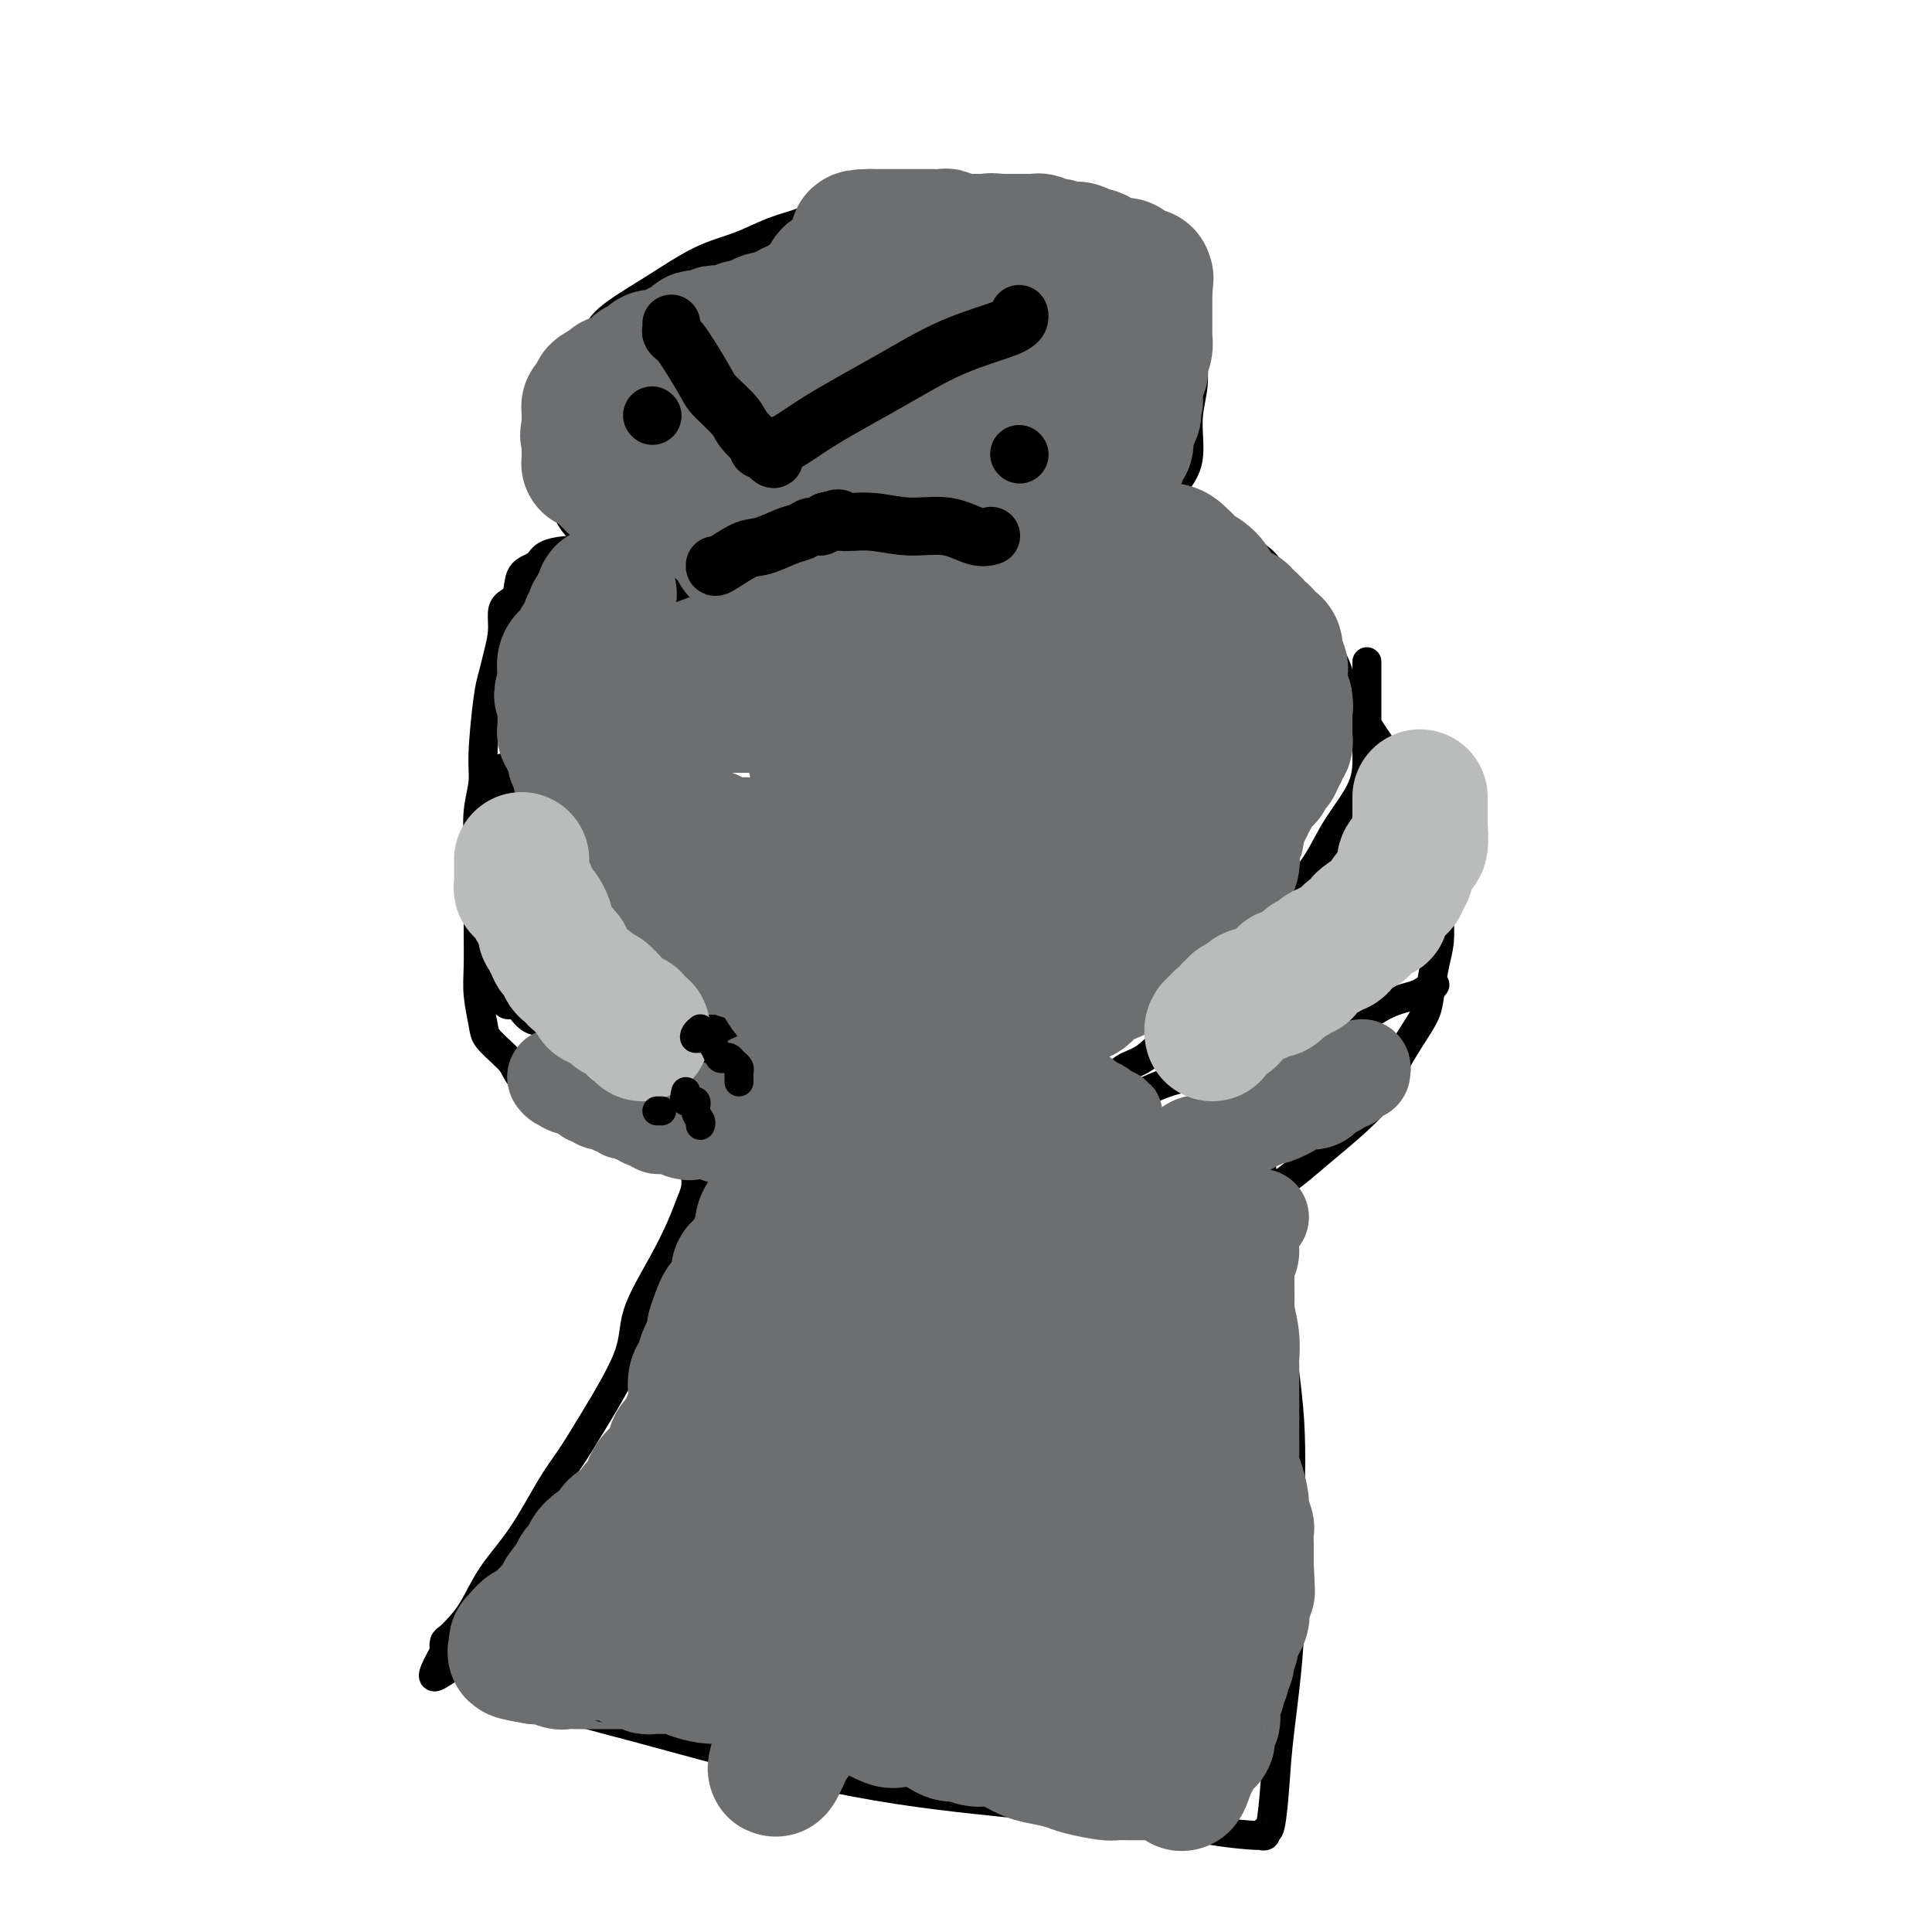 <svg viewBox='0 0 400 400' version='1.1' xmlns='http://www.w3.org/2000/svg' xmlns:xlink='http://www.w3.org/1999/xlink'><g fill='none' stroke='#000000' stroke-width='6' stroke-linecap='round' stroke-linejoin='round'><path d='M194,40c0.069,-0.081 0.138,-0.162 -1,0c-1.138,0.162 -3.483,0.567 -5,1c-1.517,0.433 -2.207,0.893 -3,1c-0.793,0.107 -1.690,-0.138 -3,0c-1.310,0.138 -3.033,0.659 -5,1c-1.967,0.341 -4.178,0.500 -6,1c-1.822,0.500 -3.256,1.339 -5,2c-1.744,0.661 -3.797,1.145 -6,2c-2.203,0.855 -4.555,2.082 -7,3c-2.445,0.918 -4.985,1.528 -8,3c-3.015,1.472 -6.507,3.805 -10,6c-3.493,2.195 -6.988,4.252 -9,6c-2.012,1.748 -2.542,3.188 -4,7c-1.458,3.812 -3.846,9.995 -5,14c-1.154,4.005 -1.074,5.833 -1,9c0.074,3.167 0.143,7.674 2,11c1.857,3.326 5.501,5.473 8,7c2.499,1.527 3.852,2.436 6,4c2.148,1.564 5.092,3.783 8,5c2.908,1.217 5.782,1.433 8,2c2.218,0.567 3.780,1.485 6,2c2.220,0.515 5.097,0.628 7,1c1.903,0.372 2.832,1.004 8,1c5.168,-0.004 14.574,-0.643 22,-2c7.426,-1.357 12.871,-3.433 18,-5c5.129,-1.567 9.942,-2.626 14,-4c4.058,-1.374 7.362,-3.062 10,-5c2.638,-1.938 4.611,-4.125 6,-6c1.389,-1.875 2.195,-3.437 3,-5'/><path d='M242,102c2.315,-2.894 3.602,-4.629 4,-7c0.398,-2.371 -0.092,-5.378 0,-8c0.092,-2.622 0.765,-4.860 1,-7c0.235,-2.140 0.030,-4.183 0,-6c-0.030,-1.817 0.114,-3.407 0,-5c-0.114,-1.593 -0.488,-3.190 -1,-5c-0.512,-1.810 -1.164,-3.834 -3,-6c-1.836,-2.166 -4.858,-4.475 -6,-6c-1.142,-1.525 -0.405,-2.265 -1,-3c-0.595,-0.735 -2.522,-1.466 -4,-2c-1.478,-0.534 -2.509,-0.871 -4,-1c-1.491,-0.129 -3.444,-0.048 -5,0c-1.556,0.048 -2.716,0.064 -4,0c-1.284,-0.064 -2.692,-0.210 -4,0c-1.308,0.210 -2.517,0.774 -3,1c-0.483,0.226 -0.242,0.113 0,0'/><path d='M131,114c-0.324,0.000 -0.648,0.000 -1,0c-0.352,-0.000 -0.731,-0.000 -1,0c-0.269,0.000 -0.428,0.000 -1,0c-0.572,-0.000 -1.558,-0.001 -2,0c-0.442,0.001 -0.339,0.002 -1,0c-0.661,-0.002 -2.087,-0.008 -3,0c-0.913,0.008 -1.313,0.031 -2,0c-0.687,-0.031 -1.661,-0.114 -3,0c-1.339,0.114 -3.045,0.425 -4,1c-0.955,0.575 -1.160,1.412 -2,2c-0.840,0.588 -2.315,0.925 -3,2c-0.685,1.075 -0.579,2.888 -1,4c-0.421,1.112 -1.370,1.522 -2,2c-0.630,0.478 -0.942,1.023 -1,2c-0.058,0.977 0.138,2.386 0,4c-0.138,1.614 -0.610,3.434 -1,5c-0.390,1.566 -0.697,2.878 -1,4c-0.303,1.122 -0.603,2.054 -1,5c-0.397,2.946 -0.891,7.907 -1,11c-0.109,3.093 0.167,4.320 0,6c-0.167,1.680 -0.777,3.815 -1,6c-0.223,2.185 -0.060,4.422 0,7c0.060,2.578 0.015,5.499 0,8c-0.015,2.501 -0.001,4.581 0,6c0.001,1.419 -0.013,2.175 0,4c0.013,1.825 0.052,4.719 0,7c-0.052,2.281 -0.193,3.948 0,6c0.193,2.052 0.722,4.488 1,6c0.278,1.512 0.306,2.099 1,3c0.694,0.901 2.056,2.114 3,3c0.944,0.886 1.472,1.443 2,2'/><path d='M106,220c1.490,2.898 1.715,3.142 3,4c1.285,0.858 3.631,2.331 6,4c2.369,1.669 4.761,3.533 7,5c2.239,1.467 4.326,2.535 6,3c1.674,0.465 2.934,0.326 5,1c2.066,0.674 4.937,2.161 8,3c3.063,0.839 6.316,1.029 10,2c3.684,0.971 7.798,2.722 12,4c4.202,1.278 8.491,2.083 12,3c3.509,0.917 6.236,1.944 9,3c2.764,1.056 5.564,2.139 9,3c3.436,0.861 7.507,1.498 10,2c2.493,0.502 3.406,0.868 5,1c1.594,0.132 3.867,0.030 6,0c2.133,-0.030 4.125,0.013 6,0c1.875,-0.013 3.633,-0.081 6,0c2.367,0.081 5.343,0.311 8,0c2.657,-0.311 4.995,-1.163 8,-2c3.005,-0.837 6.678,-1.661 10,-3c3.322,-1.339 6.292,-3.195 9,-5c2.708,-1.805 5.155,-3.560 7,-5c1.845,-1.440 3.090,-2.566 6,-5c2.910,-2.434 7.487,-6.175 10,-9c2.513,-2.825 2.963,-4.733 4,-7c1.037,-2.267 2.660,-4.892 4,-7c1.340,-2.108 2.398,-3.700 3,-5c0.602,-1.300 0.750,-2.310 1,-4c0.250,-1.690 0.603,-4.061 1,-6c0.397,-1.939 0.838,-3.445 1,-5c0.162,-1.555 0.046,-3.159 0,-5c-0.046,-1.841 -0.023,-3.921 0,-6'/><path d='M298,184c0.258,-4.716 -0.598,-3.506 -1,-4c-0.402,-0.494 -0.351,-2.693 -1,-5c-0.649,-2.307 -1.999,-4.722 -3,-7c-1.001,-2.278 -1.654,-4.418 -3,-7c-1.346,-2.582 -3.386,-5.606 -5,-8c-1.614,-2.394 -2.804,-4.160 -4,-6c-1.196,-1.840 -2.400,-3.756 -3,-5c-0.600,-1.244 -0.597,-1.816 -1,-3c-0.403,-1.184 -1.212,-2.979 -2,-4c-0.788,-1.021 -1.556,-1.268 -2,-2c-0.444,-0.732 -0.564,-1.950 -1,-3c-0.436,-1.050 -1.187,-1.931 -2,-3c-0.813,-1.069 -1.686,-2.324 -3,-4c-1.314,-1.676 -3.067,-3.773 -4,-5c-0.933,-1.227 -1.046,-1.584 -3,-3c-1.954,-1.416 -5.751,-3.893 -8,-5c-2.249,-1.107 -2.952,-0.846 -5,-2c-2.048,-1.154 -5.442,-3.725 -8,-5c-2.558,-1.275 -4.279,-1.256 -6,-2c-1.721,-0.744 -3.441,-2.251 -5,-3c-1.559,-0.749 -2.958,-0.740 -4,-1c-1.042,-0.260 -1.726,-0.789 -2,-1c-0.274,-0.211 -0.137,-0.106 0,0'/><path d='M144,243c0.074,1.033 0.149,2.066 0,3c-0.149,0.934 -0.521,1.768 -1,3c-0.479,1.232 -1.065,2.862 -2,5c-0.935,2.138 -2.221,4.784 -4,8c-1.779,3.216 -4.053,7.002 -5,10c-0.947,2.998 -0.569,5.209 -2,9c-1.431,3.791 -4.672,9.162 -7,13c-2.328,3.838 -3.743,6.144 -5,8c-1.257,1.856 -2.357,3.263 -4,6c-1.643,2.737 -3.830,6.803 -6,10c-2.170,3.197 -4.322,5.524 -6,8c-1.678,2.476 -2.880,5.100 -4,7c-1.120,1.900 -2.156,3.076 -3,4c-0.844,0.924 -1.497,1.595 -2,2c-0.503,0.405 -0.858,0.544 -1,1c-0.142,0.456 -0.071,1.228 0,2'/><path d='M92,342c-5.432,9.617 -0.011,3.160 4,2c4.011,-1.160 6.613,2.976 12,6c5.387,3.024 13.561,4.936 25,8c11.439,3.064 26.145,7.280 39,10c12.855,2.720 23.860,3.944 34,5c10.140,1.056 19.415,1.945 27,3c7.585,1.055 13.482,2.278 18,3c4.518,0.722 7.658,0.943 9,1c1.342,0.057 0.885,-0.050 1,0c0.115,0.050 0.803,0.258 1,0c0.197,-0.258 -0.097,-0.981 0,-1c0.097,-0.019 0.586,0.666 1,-1c0.414,-1.666 0.755,-5.682 1,-9c0.245,-3.318 0.396,-5.939 1,-11c0.604,-5.061 1.662,-12.562 2,-20c0.338,-7.438 -0.044,-14.814 0,-22c0.044,-7.186 0.513,-14.181 0,-22c-0.513,-7.819 -2.008,-16.462 -3,-24c-0.992,-7.538 -1.481,-13.970 -2,-20c-0.519,-6.030 -1.067,-11.658 -2,-16c-0.933,-4.342 -2.251,-7.400 -3,-9c-0.749,-1.600 -0.928,-1.743 -1,-2c-0.072,-0.257 -0.036,-0.629 0,-1'/><path d='M256,222c-1.833,-12.000 -0.917,-6.000 0,0'/><path d='M283,137c-0.000,0.710 -0.000,1.419 0,2c0.000,0.581 0.001,1.033 0,2c-0.001,0.967 -0.002,2.448 0,4c0.002,1.552 0.007,3.176 0,5c-0.007,1.824 -0.026,3.850 0,6c0.026,2.150 0.099,4.424 -1,7c-1.099,2.576 -3.369,5.455 -5,8c-1.631,2.545 -2.623,4.758 -4,7c-1.377,2.242 -3.140,4.514 -5,7c-1.860,2.486 -3.816,5.187 -6,8c-2.184,2.813 -4.595,5.736 -7,8c-2.405,2.264 -4.805,3.867 -7,6c-2.195,2.133 -4.184,4.796 -6,7c-1.816,2.204 -3.457,3.950 -5,5c-1.543,1.050 -2.988,1.406 -4,2c-1.012,0.594 -1.591,1.427 -2,2c-0.409,0.573 -0.649,0.885 -1,1c-0.351,0.115 -0.815,0.033 -1,0c-0.185,-0.033 -0.093,-0.016 0,0'/><path d='M233,226c0.735,0.013 1.469,0.026 2,0c0.531,-0.026 0.857,-0.092 1,0c0.143,0.092 0.103,0.341 1,0c0.897,-0.341 2.730,-1.272 5,-2c2.270,-0.728 4.975,-1.252 8,-2c3.025,-0.748 6.369,-1.720 10,-3c3.631,-1.280 7.550,-2.869 11,-4c3.450,-1.131 6.430,-1.805 9,-3c2.570,-1.195 4.731,-2.912 7,-4c2.269,-1.088 4.647,-1.546 6,-2c1.353,-0.454 1.682,-0.905 2,-1c0.318,-0.095 0.624,0.167 1,0c0.376,-0.167 0.822,-0.762 1,-1c0.178,-0.238 0.089,-0.119 0,0'/><path d='M104,159c0.017,0.278 0.033,0.556 0,1c-0.033,0.444 -0.116,1.054 0,2c0.116,0.946 0.432,2.229 1,3c0.568,0.771 1.390,1.030 2,2c0.610,0.970 1.010,2.650 2,4c0.990,1.350 2.571,2.370 4,4c1.429,1.630 2.708,3.869 4,6c1.292,2.131 2.598,4.154 6,8c3.402,3.846 8.900,9.514 12,13c3.100,3.486 3.801,4.791 5,6c1.199,1.209 2.896,2.323 4,3c1.104,0.677 1.616,0.916 2,1c0.384,0.084 0.639,0.012 1,0c0.361,-0.012 0.828,0.035 1,0c0.172,-0.035 0.049,-0.153 0,0c-0.049,0.153 -0.025,0.576 0,1'/><path d='M148,213c3.853,3.892 0.986,1.621 0,1c-0.986,-0.621 -0.089,0.408 0,1c0.089,0.592 -0.628,0.747 -1,1c-0.372,0.253 -0.399,0.604 -1,1c-0.601,0.396 -1.777,0.838 -2,1c-0.223,0.162 0.506,0.044 0,0c-0.506,-0.044 -2.247,-0.014 -3,0c-0.753,0.014 -0.519,0.011 -1,0c-0.481,-0.011 -1.678,-0.029 -3,0c-1.322,0.029 -2.767,0.106 -4,0c-1.233,-0.106 -2.252,-0.393 -4,-1c-1.748,-0.607 -4.226,-1.533 -6,-2c-1.774,-0.467 -2.846,-0.473 -4,-1c-1.154,-0.527 -2.390,-1.574 -4,-2c-1.610,-0.426 -3.593,-0.232 -5,-1c-1.407,-0.768 -2.239,-2.498 -3,-3c-0.761,-0.502 -1.451,0.224 -2,0c-0.549,-0.224 -0.956,-1.398 -1,-2c-0.044,-0.602 0.276,-0.631 0,-1c-0.276,-0.369 -1.146,-1.078 -2,-2c-0.854,-0.922 -1.691,-2.056 -2,-3c-0.309,-0.944 -0.088,-1.698 0,-2c0.088,-0.302 0.044,-0.151 0,0'/></g>
<g fill='none' stroke='#6D6E70' stroke-width='28' stroke-linecap='round' stroke-linejoin='round'><path d='M183,60c-0.751,0.030 -1.501,0.061 -2,0c-0.499,-0.061 -0.746,-0.212 -1,0c-0.254,0.212 -0.516,0.789 -1,1c-0.484,0.211 -1.189,0.057 -2,0c-0.811,-0.057 -1.727,-0.016 -2,0c-0.273,0.016 0.097,0.007 0,0c-0.097,-0.007 -0.660,-0.012 -1,0c-0.340,0.012 -0.458,0.042 -1,0c-0.542,-0.042 -1.508,-0.156 -2,0c-0.492,0.156 -0.509,0.581 -1,1c-0.491,0.419 -1.455,0.830 -2,1c-0.545,0.170 -0.671,0.097 -1,0c-0.329,-0.097 -0.861,-0.218 -1,0c-0.139,0.218 0.116,0.775 0,1c-0.116,0.225 -0.603,0.117 -1,0c-0.397,-0.117 -0.704,-0.242 -1,0c-0.296,0.242 -0.580,0.852 -1,1c-0.420,0.148 -0.977,-0.167 -1,0c-0.023,0.167 0.488,0.815 0,1c-0.488,0.185 -1.976,-0.095 -3,0c-1.024,0.095 -1.583,0.564 -2,1c-0.417,0.436 -0.690,0.839 -1,1c-0.310,0.161 -0.655,0.081 -1,0'/><path d='M155,68c-4.494,1.254 -1.729,0.389 -1,0c0.729,-0.389 -0.578,-0.300 -1,0c-0.422,0.300 0.042,0.813 0,1c-0.042,0.187 -0.589,0.049 -1,0c-0.411,-0.049 -0.687,-0.009 -1,0c-0.313,0.009 -0.665,-0.011 -1,0c-0.335,0.011 -0.654,0.055 -1,0c-0.346,-0.055 -0.719,-0.208 -1,0c-0.281,0.208 -0.470,0.778 -1,1c-0.530,0.222 -1.402,0.097 -2,0c-0.598,-0.097 -0.921,-0.166 -1,0c-0.079,0.166 0.085,0.567 0,1c-0.085,0.433 -0.418,0.900 -1,1c-0.582,0.100 -1.413,-0.166 -2,0c-0.587,0.166 -0.929,0.763 -1,1c-0.071,0.237 0.131,0.115 0,0c-0.131,-0.115 -0.594,-0.224 -1,0c-0.406,0.224 -0.756,0.782 -1,1c-0.244,0.218 -0.381,0.096 -1,0c-0.619,-0.096 -1.720,-0.165 -2,0c-0.280,0.165 0.262,0.565 0,1c-0.262,0.435 -1.327,0.904 -2,1c-0.673,0.096 -0.954,-0.181 -1,0c-0.046,0.181 0.142,0.819 0,1c-0.142,0.181 -0.615,-0.096 -1,0c-0.385,0.096 -0.680,0.564 -1,1c-0.320,0.436 -0.663,0.838 -1,1c-0.337,0.162 -0.668,0.082 -1,0c-0.332,-0.082 -0.666,-0.166 -1,0c-0.334,0.166 -0.667,0.583 -1,1'/><path d='M126,80c-4.498,2.094 -1.243,1.331 0,1c1.243,-0.331 0.474,-0.228 0,0c-0.474,0.228 -0.653,0.582 -1,1c-0.347,0.418 -0.864,0.900 -1,1c-0.136,0.100 0.107,-0.181 0,0c-0.107,0.181 -0.565,0.823 -1,1c-0.435,0.177 -0.849,-0.111 -1,0c-0.151,0.111 -0.041,0.621 0,1c0.041,0.379 0.011,0.626 0,1c-0.011,0.374 -0.003,0.873 0,1c0.003,0.127 0.001,-0.120 0,0c-0.001,0.120 -0.000,0.606 0,1c0.000,0.394 0.000,0.697 0,1'/><path d='M122,89c-0.619,1.575 -0.166,1.013 0,1c0.166,-0.013 0.044,0.524 0,1c-0.044,0.476 -0.012,0.890 0,1c0.012,0.110 0.003,-0.086 0,0c-0.003,0.086 -0.001,0.453 0,1c0.001,0.547 0.000,1.273 0,2'/><path d='M122,95c-0.044,1.150 -0.152,1.025 0,1c0.152,-0.025 0.566,0.050 1,0c0.434,-0.050 0.887,-0.225 1,0c0.113,0.225 -0.114,0.849 0,1c0.114,0.151 0.571,-0.171 1,0c0.429,0.171 0.832,0.834 1,1c0.168,0.166 0.100,-0.166 0,0c-0.100,0.166 -0.234,0.828 0,1c0.234,0.172 0.836,-0.146 1,0c0.164,0.146 -0.109,0.757 0,1c0.109,0.243 0.602,0.118 1,0c0.398,-0.118 0.702,-0.228 1,0c0.298,0.228 0.590,0.793 1,1c0.410,0.207 0.937,0.054 1,0c0.063,-0.054 -0.337,-0.011 0,0c0.337,0.011 1.413,-0.011 2,0c0.587,0.011 0.686,0.056 1,0c0.314,-0.056 0.844,-0.211 1,0c0.156,0.211 -0.061,0.789 0,1c0.061,0.211 0.401,0.057 1,0c0.599,-0.057 1.457,-0.016 2,0c0.543,0.016 0.772,0.008 1,0'/><path d='M139,102c2.824,1.022 1.383,0.077 1,0c-0.383,-0.077 0.293,0.716 1,1c0.707,0.284 1.446,0.061 2,0c0.554,-0.061 0.922,0.040 1,0c0.078,-0.040 -0.133,-0.221 0,0c0.133,0.221 0.609,0.844 1,1c0.391,0.156 0.696,-0.154 1,0c0.304,0.154 0.606,0.773 1,1c0.394,0.227 0.879,0.061 1,0c0.121,-0.061 -0.123,-0.016 0,0c0.123,0.016 0.612,0.004 1,0c0.388,-0.004 0.677,0.002 1,0c0.323,-0.002 0.682,-0.011 1,0c0.318,0.011 0.596,0.041 1,0c0.404,-0.041 0.935,-0.155 1,0c0.065,0.155 -0.337,0.577 0,1c0.337,0.423 1.414,0.845 2,1c0.586,0.155 0.683,0.041 1,0c0.317,-0.041 0.855,-0.011 1,0c0.145,0.011 -0.101,0.003 0,0c0.101,-0.003 0.551,-0.002 1,0'/><path d='M158,107c3.167,1.000 1.583,1.000 0,1'/><path d='M158,108c-0.005,0.227 -0.018,0.296 0,1c0.018,0.704 0.067,2.044 0,3c-0.067,0.956 -0.249,1.526 0,2c0.249,0.474 0.928,0.850 1,1c0.072,0.150 -0.464,0.075 -1,0'/><path d='M158,115c-0.184,1.088 -0.646,0.306 -1,0c-0.354,-0.306 -0.602,-0.138 -1,0c-0.398,0.138 -0.947,0.244 -1,0c-0.053,-0.244 0.389,-0.839 0,-1c-0.389,-0.161 -1.610,0.111 -2,0c-0.390,-0.111 0.049,-0.607 0,-1c-0.049,-0.393 -0.586,-0.684 -1,-1c-0.414,-0.316 -0.703,-0.658 -1,-1c-0.297,-0.342 -0.601,-0.683 -1,-1c-0.399,-0.317 -0.892,-0.610 -1,-1c-0.108,-0.390 0.168,-0.879 0,-1c-0.168,-0.121 -0.781,0.125 -1,0c-0.219,-0.125 -0.044,-0.621 0,-1c0.044,-0.379 -0.043,-0.640 0,-1c0.043,-0.360 0.218,-0.818 0,-1c-0.218,-0.182 -0.828,-0.087 -1,0c-0.172,0.087 0.094,0.168 0,0c-0.094,-0.168 -0.547,-0.584 -1,-1'/><path d='M146,104c-2.103,-1.884 -1.360,-1.093 -1,-1c0.360,0.093 0.338,-0.511 0,-1c-0.338,-0.489 -0.992,-0.863 -1,-1c-0.008,-0.137 0.632,-0.037 1,0c0.368,0.037 0.466,0.010 1,0c0.534,-0.010 1.505,-0.004 2,0c0.495,0.004 0.514,0.005 1,0c0.486,-0.005 1.440,-0.015 2,0c0.560,0.015 0.727,0.056 1,0c0.273,-0.056 0.651,-0.208 1,0c0.349,0.208 0.668,0.777 1,1c0.332,0.223 0.677,0.101 1,0c0.323,-0.101 0.626,-0.181 1,0c0.374,0.181 0.821,0.623 1,1c0.179,0.377 0.089,0.688 0,1'/><path d='M157,104c2.194,0.404 1.179,-0.085 1,0c-0.179,0.085 0.478,0.744 1,1c0.522,0.256 0.909,0.110 1,0c0.091,-0.110 -0.115,-0.183 0,0c0.115,0.183 0.552,0.624 1,1c0.448,0.376 0.908,0.688 1,1c0.092,0.312 -0.183,0.623 0,1c0.183,0.377 0.823,0.818 1,1c0.177,0.182 -0.110,0.104 0,0c0.110,-0.104 0.617,-0.234 1,0c0.383,0.234 0.641,0.833 1,1c0.359,0.167 0.817,-0.099 1,0c0.183,0.099 0.091,0.561 0,1c-0.091,0.439 -0.179,0.853 0,1c0.179,0.147 0.626,0.025 1,0c0.374,-0.025 0.674,0.046 1,0c0.326,-0.046 0.679,-0.208 1,0c0.321,0.208 0.609,0.787 1,1c0.391,0.213 0.883,0.061 1,0c0.117,-0.061 -0.141,-0.030 0,0c0.141,0.030 0.682,0.061 1,0c0.318,-0.061 0.414,-0.212 1,0c0.586,0.212 1.663,0.789 2,1c0.337,0.211 -0.064,0.057 0,0c0.064,-0.057 0.594,-0.015 1,0c0.406,0.015 0.687,0.004 1,0c0.313,-0.004 0.656,-0.002 1,0'/><path d='M178,114c3.411,1.547 1.437,0.415 1,0c-0.437,-0.415 0.661,-0.111 1,0c0.339,0.111 -0.083,0.030 0,0c0.083,-0.030 0.670,-0.008 1,0c0.330,0.008 0.403,0.002 1,0c0.597,-0.002 1.718,-0.001 2,0c0.282,0.001 -0.275,0.000 0,0c0.275,-0.000 1.383,-0.000 2,0c0.617,0.000 0.743,-0.000 1,0c0.257,0.000 0.645,0.000 1,0c0.355,-0.000 0.676,-0.000 1,0c0.324,0.000 0.649,0.001 1,0c0.351,-0.001 0.728,-0.004 1,0c0.272,0.004 0.439,0.016 1,0c0.561,-0.016 1.516,-0.061 2,0c0.484,0.061 0.497,0.228 1,0c0.503,-0.228 1.497,-0.850 2,-1c0.503,-0.150 0.516,0.171 1,0c0.484,-0.171 1.438,-0.834 2,-1c0.562,-0.166 0.733,0.167 1,0c0.267,-0.167 0.630,-0.833 1,-1c0.370,-0.167 0.747,0.165 1,0c0.253,-0.165 0.381,-0.828 1,-1c0.619,-0.172 1.728,0.147 2,0c0.272,-0.147 -0.292,-0.760 0,-1c0.292,-0.240 1.440,-0.106 2,0c0.560,0.106 0.531,0.186 1,0c0.469,-0.186 1.435,-0.637 2,-1c0.565,-0.363 0.729,-0.636 1,-1c0.271,-0.364 0.649,-0.818 1,-1c0.351,-0.182 0.676,-0.091 1,0'/><path d='M214,106c3.273,-1.459 1.455,-1.108 1,-1c-0.455,0.108 0.452,-0.028 1,0c0.548,0.028 0.738,0.218 1,0c0.262,-0.218 0.595,-0.846 1,-1c0.405,-0.154 0.881,0.165 1,0c0.119,-0.165 -0.118,-0.814 0,-1c0.118,-0.186 0.591,0.090 1,0c0.409,-0.090 0.754,-0.545 1,-1c0.246,-0.455 0.395,-0.909 1,-1c0.605,-0.091 1.668,0.182 2,0c0.332,-0.182 -0.065,-0.818 0,-1c0.065,-0.182 0.592,0.091 1,0c0.408,-0.091 0.697,-0.545 1,-1c0.303,-0.455 0.620,-0.910 1,-1c0.380,-0.090 0.822,0.187 1,0c0.178,-0.187 0.090,-0.837 0,-1c-0.090,-0.163 -0.183,0.163 0,0c0.183,-0.163 0.642,-0.813 1,-1c0.358,-0.187 0.617,0.091 1,0c0.383,-0.091 0.891,-0.549 1,-1c0.109,-0.451 -0.181,-0.894 0,-1c0.181,-0.106 0.833,0.126 1,0c0.167,-0.126 -0.151,-0.611 0,-1c0.151,-0.389 0.772,-0.682 1,-1c0.228,-0.318 0.064,-0.663 0,-1c-0.064,-0.337 -0.027,-0.668 0,-1c0.027,-0.332 0.046,-0.666 0,-1c-0.046,-0.334 -0.156,-0.667 0,-1c0.156,-0.333 0.578,-0.667 1,-1'/><path d='M234,87c1.409,-2.339 0.430,-1.688 0,-2c-0.430,-0.312 -0.311,-1.589 0,-2c0.311,-0.411 0.816,0.045 1,0c0.184,-0.045 0.048,-0.589 0,-1c-0.048,-0.411 -0.009,-0.688 0,-1c0.009,-0.312 -0.011,-0.660 0,-1c0.011,-0.340 0.055,-0.672 0,-1c-0.055,-0.328 -0.207,-0.654 0,-1c0.207,-0.346 0.773,-0.713 1,-1c0.227,-0.287 0.113,-0.493 0,-1c-0.113,-0.507 -0.227,-1.316 0,-2c0.227,-0.684 0.793,-1.244 1,-2c0.207,-0.756 0.056,-1.708 0,-2c-0.056,-0.292 -0.015,0.076 0,0c0.015,-0.076 0.004,-0.598 0,-1c-0.004,-0.402 -0.001,-0.685 0,-1c0.001,-0.315 0.000,-0.662 0,-1c-0.000,-0.338 -0.000,-0.668 0,-1c0.000,-0.332 0.000,-0.667 0,-1c-0.000,-0.333 -0.000,-0.663 0,-1c0.000,-0.337 0.000,-0.682 0,-1c-0.000,-0.318 -0.000,-0.611 0,-1c0.000,-0.389 0.000,-0.874 0,-1c-0.000,-0.126 -0.000,0.107 0,0c0.000,-0.107 0.000,-0.553 0,-1'/><path d='M237,60c0.467,-4.359 0.135,-1.756 0,-1c-0.135,0.756 -0.074,-0.333 0,-1c0.074,-0.667 0.161,-0.910 0,-1c-0.161,-0.090 -0.569,-0.027 -1,0c-0.431,0.027 -0.885,0.017 -1,0c-0.115,-0.017 0.110,-0.043 0,0c-0.110,0.043 -0.554,0.155 -1,0c-0.446,-0.155 -0.893,-0.576 -1,-1c-0.107,-0.424 0.126,-0.849 0,-1c-0.126,-0.151 -0.612,-0.027 -1,0c-0.388,0.027 -0.677,-0.044 -1,0c-0.323,0.044 -0.678,0.204 -1,0c-0.322,-0.204 -0.611,-0.773 -1,-1c-0.389,-0.227 -0.878,-0.113 -1,0c-0.122,0.113 0.122,0.224 0,0c-0.122,-0.224 -0.610,-0.782 -1,-1c-0.390,-0.218 -0.682,-0.097 -1,0c-0.318,0.097 -0.662,0.171 -1,0c-0.338,-0.171 -0.669,-0.585 -1,-1'/><path d='M224,52c-1.964,-0.774 -0.372,-0.208 0,0c0.372,0.208 -0.474,0.057 -1,0c-0.526,-0.057 -0.732,-0.019 -1,0c-0.268,0.019 -0.596,0.019 -1,0c-0.404,-0.019 -0.882,-0.058 -1,0c-0.118,0.058 0.123,0.213 0,0c-0.123,-0.213 -0.612,-0.793 -1,-1c-0.388,-0.207 -0.677,-0.041 -1,0c-0.323,0.041 -0.682,-0.041 -1,0c-0.318,0.041 -0.596,0.207 -1,0c-0.404,-0.207 -0.935,-0.788 -1,-1c-0.065,-0.212 0.337,-0.057 0,0c-0.337,0.057 -1.414,0.015 -2,0c-0.586,-0.015 -0.682,-0.004 -1,0c-0.318,0.004 -0.859,0.001 -1,0c-0.141,-0.001 0.117,-0.000 0,0c-0.117,0.000 -0.609,0.000 -1,0c-0.391,-0.000 -0.682,-0.000 -1,0c-0.318,0.000 -0.662,0.000 -1,0c-0.338,-0.000 -0.669,-0.000 -1,0'/><path d='M207,50c-2.869,-0.309 -1.542,-0.083 -1,0c0.542,0.083 0.299,0.022 0,0c-0.299,-0.022 -0.654,-0.006 -1,0c-0.346,0.006 -0.684,0.002 -1,0c-0.316,-0.002 -0.609,-0.000 -1,0c-0.391,0.000 -0.878,0.000 -1,0c-0.122,-0.000 0.122,0.000 0,0c-0.122,-0.000 -0.611,-0.000 -1,0c-0.389,0.000 -0.678,0.001 -1,0c-0.322,-0.001 -0.678,-0.004 -1,0c-0.322,0.004 -0.610,0.015 -1,0c-0.390,-0.015 -0.883,-0.057 -1,0c-0.117,0.057 0.142,0.211 0,0c-0.142,-0.211 -0.686,-0.789 -1,-1c-0.314,-0.211 -0.397,-0.057 -1,0c-0.603,0.057 -1.724,0.015 -2,0c-0.276,-0.015 0.295,-0.004 0,0c-0.295,0.004 -1.454,0.001 -2,0c-0.546,-0.001 -0.478,-0.000 -1,0c-0.522,0.000 -1.633,0.000 -2,0c-0.367,-0.000 0.010,-0.000 0,0c-0.010,0.000 -0.405,0.000 -1,0c-0.595,-0.000 -1.389,-0.000 -2,0c-0.611,0.000 -1.040,0.000 -1,0c0.040,-0.000 0.549,-0.000 0,0c-0.549,0.000 -2.157,0.000 -3,0c-0.843,-0.000 -0.922,-0.000 -1,0'/><path d='M180,49c-4.356,0.025 -1.744,0.588 -1,1c0.744,0.412 -0.378,0.673 -1,1c-0.622,0.327 -0.744,0.719 -1,1c-0.256,0.281 -0.646,0.452 -1,1c-0.354,0.548 -0.672,1.473 -1,2c-0.328,0.527 -0.665,0.657 -1,1c-0.335,0.343 -0.667,0.900 -1,1c-0.333,0.100 -0.668,-0.257 -1,0c-0.332,0.257 -0.663,1.130 -1,2c-0.337,0.870 -0.682,1.739 -1,2c-0.318,0.261 -0.611,-0.085 -1,0c-0.389,0.085 -0.874,0.601 -1,1c-0.126,0.399 0.107,0.679 0,1c-0.107,0.321 -0.553,0.681 -1,1c-0.447,0.319 -0.893,0.596 -1,1c-0.107,0.404 0.126,0.934 0,1c-0.126,0.066 -0.611,-0.331 -1,0c-0.389,0.331 -0.682,1.389 -1,2c-0.318,0.611 -0.661,0.775 -1,1c-0.339,0.225 -0.673,0.512 -1,1c-0.327,0.488 -0.646,1.177 -1,2c-0.354,0.823 -0.742,1.778 -1,2c-0.258,0.222 -0.385,-0.290 -1,0c-0.615,0.290 -1.719,1.384 -2,2c-0.281,0.616 0.262,0.756 0,1c-0.262,0.244 -1.328,0.591 -2,1c-0.672,0.409 -0.950,0.879 -1,1c-0.050,0.121 0.129,-0.108 0,0c-0.129,0.108 -0.564,0.554 -1,1'/><path d='M153,80c-4.128,4.693 -0.948,0.924 0,0c0.948,-0.924 -0.334,0.995 -1,2c-0.666,1.005 -0.714,1.096 -1,1c-0.286,-0.096 -0.809,-0.380 -1,0c-0.191,0.380 -0.051,1.425 0,2c0.051,0.575 0.014,0.679 0,1c-0.014,0.321 -0.003,0.859 0,1c0.003,0.141 0.000,-0.116 0,0c-0.000,0.116 0.003,0.605 0,1c-0.003,0.395 -0.012,0.694 0,1c0.012,0.306 0.046,0.617 0,1c-0.046,0.383 -0.171,0.839 0,1c0.171,0.161 0.638,0.029 1,0c0.362,-0.029 0.621,0.045 1,0c0.379,-0.045 0.880,-0.208 1,0c0.120,0.208 -0.139,0.788 0,1c0.139,0.212 0.677,0.057 1,0c0.323,-0.057 0.432,-0.015 1,0c0.568,0.015 1.594,0.004 2,0c0.406,-0.004 0.191,-0.001 1,0c0.809,0.001 2.641,0.000 4,0c1.359,-0.000 2.245,-0.000 3,0c0.755,0.000 1.377,0.000 2,0'/><path d='M167,92c3.069,0.155 3.242,0.041 4,0c0.758,-0.041 2.101,-0.010 4,0c1.899,0.010 4.356,-0.001 5,0c0.644,0.001 -0.523,0.013 0,0c0.523,-0.013 2.735,-0.050 4,0c1.265,0.050 1.583,0.186 2,0c0.417,-0.186 0.935,-0.695 2,-1c1.065,-0.305 2.679,-0.407 4,-1c1.321,-0.593 2.351,-1.679 3,-2c0.649,-0.321 0.919,0.121 2,0c1.081,-0.121 2.975,-0.807 4,-1c1.025,-0.193 1.182,0.107 2,0c0.818,-0.107 2.298,-0.621 3,-1c0.702,-0.379 0.626,-0.622 1,-1c0.374,-0.378 1.199,-0.892 2,-1c0.801,-0.108 1.576,0.191 2,0c0.424,-0.191 0.495,-0.873 1,-1c0.505,-0.127 1.445,0.302 2,0c0.555,-0.302 0.727,-1.334 1,-2c0.273,-0.666 0.648,-0.966 1,-1c0.352,-0.034 0.683,0.198 1,0c0.317,-0.198 0.621,-0.826 1,-1c0.379,-0.174 0.833,0.107 1,0c0.167,-0.107 0.048,-0.602 0,-1c-0.048,-0.398 -0.024,-0.699 0,-1'/><path d='M219,77c2.060,-1.631 0.710,-1.208 0,-1c-0.710,0.208 -0.780,0.201 -1,0c-0.220,-0.201 -0.591,-0.596 -1,-1c-0.409,-0.404 -0.855,-0.816 -1,-1c-0.145,-0.184 0.011,-0.139 0,0c-0.011,0.139 -0.191,0.373 -1,0c-0.809,-0.373 -2.249,-1.354 -3,-2c-0.751,-0.646 -0.813,-0.958 -1,-1c-0.187,-0.042 -0.501,0.185 -1,0c-0.499,-0.185 -1.185,-0.782 -2,-1c-0.815,-0.218 -1.759,-0.059 -2,0c-0.241,0.059 0.219,0.016 0,0c-0.219,-0.016 -1.118,-0.004 -2,0c-0.882,0.004 -1.745,0.001 -2,0c-0.255,-0.001 0.100,-0.000 0,0c-0.100,0.000 -0.653,0.000 -1,0c-0.347,-0.000 -0.487,0.000 -1,0c-0.513,-0.000 -1.398,-0.001 -2,0c-0.602,0.001 -0.920,0.004 -1,0c-0.080,-0.004 0.076,-0.013 0,0c-0.076,0.013 -0.386,0.050 -1,0c-0.614,-0.050 -1.531,-0.185 -2,0c-0.469,0.185 -0.490,0.690 -1,1c-0.510,0.310 -1.508,0.423 -2,1c-0.492,0.577 -0.479,1.617 -1,2c-0.521,0.383 -1.578,0.109 -2,0c-0.422,-0.109 -0.211,-0.055 0,0'/><path d='M188,74c-1.107,0.858 -0.874,1.004 -1,1c-0.126,-0.004 -0.611,-0.159 -1,0c-0.389,0.159 -0.681,0.630 -1,1c-0.319,0.370 -0.664,0.639 -1,1c-0.336,0.361 -0.664,0.815 -1,1c-0.336,0.185 -0.682,0.102 -1,0c-0.318,-0.102 -0.609,-0.225 -1,0c-0.391,0.225 -0.882,0.796 -1,1c-0.118,0.204 0.136,0.041 0,0c-0.136,-0.041 -0.664,0.042 -1,0c-0.336,-0.042 -0.482,-0.207 -1,0c-0.518,0.207 -1.409,0.787 -2,1c-0.591,0.213 -0.883,0.061 -1,0c-0.117,-0.061 -0.058,-0.030 0,0'/><path d='M126,123c0.111,-0.006 0.222,-0.013 0,0c-0.222,0.013 -0.776,0.045 -1,0c-0.224,-0.045 -0.116,-0.166 0,0c0.116,0.166 0.241,0.618 0,1c-0.241,0.382 -0.848,0.694 -1,1c-0.152,0.306 0.152,0.607 0,1c-0.152,0.393 -0.759,0.879 -1,1c-0.241,0.121 -0.116,-0.122 0,0c0.116,0.122 0.225,0.610 0,1c-0.225,0.390 -0.782,0.682 -1,1c-0.218,0.318 -0.096,0.663 0,1c0.096,0.337 0.167,0.667 0,1c-0.167,0.333 -0.571,0.667 -1,1c-0.429,0.333 -0.885,0.663 -1,1c-0.115,0.337 0.109,0.681 0,1c-0.109,0.319 -0.551,0.614 -1,1c-0.449,0.386 -0.905,0.864 -1,1c-0.095,0.136 0.171,-0.069 0,0c-0.171,0.069 -0.778,0.414 -1,1c-0.222,0.586 -0.060,1.414 0,2c0.060,0.586 0.016,0.930 0,1c-0.016,0.070 -0.004,-0.135 0,0c0.004,0.135 0.001,0.610 0,1c-0.001,0.390 -0.001,0.695 0,1'/><path d='M117,142c-1.392,3.122 -0.373,1.428 0,1c0.373,-0.428 0.100,0.409 0,1c-0.100,0.591 -0.027,0.937 0,1c0.027,0.063 0.007,-0.156 0,0c-0.007,0.156 -0.002,0.686 0,1c0.002,0.314 0.001,0.413 0,1c-0.001,0.587 -0.001,1.663 0,2c0.001,0.337 0.004,-0.064 0,0c-0.004,0.064 -0.016,0.595 0,1c0.016,0.405 0.061,0.686 0,1c-0.061,0.314 -0.226,0.661 0,1c0.226,0.339 0.844,0.668 1,1c0.156,0.332 -0.150,0.665 0,1c0.150,0.335 0.757,0.672 1,1c0.243,0.328 0.122,0.647 0,1c-0.122,0.353 -0.244,0.738 0,1c0.244,0.262 0.854,0.399 1,1c0.146,0.601 -0.172,1.667 0,2c0.172,0.333 0.834,-0.065 1,0c0.166,0.065 -0.163,0.595 0,1c0.163,0.405 0.817,0.686 1,1c0.183,0.314 -0.106,0.662 0,1c0.106,0.338 0.607,0.665 1,1c0.393,0.335 0.678,0.677 1,1c0.322,0.323 0.680,0.625 1,1c0.320,0.375 0.601,0.822 1,1c0.399,0.178 0.915,0.086 1,0c0.085,-0.086 -0.261,-0.168 0,0c0.261,0.168 1.131,0.584 2,1'/><path d='M129,168c1.656,1.266 1.794,0.932 2,1c0.206,0.068 0.478,0.539 1,1c0.522,0.461 1.293,0.912 2,1c0.707,0.088 1.352,-0.187 2,0c0.648,0.187 1.301,0.838 2,1c0.699,0.162 1.444,-0.163 2,0c0.556,0.163 0.922,0.814 2,1c1.078,0.186 2.866,-0.094 4,0c1.134,0.094 1.613,0.561 2,1c0.387,0.439 0.682,0.850 1,1c0.318,0.150 0.658,0.041 1,0c0.342,-0.041 0.687,-0.012 1,0c0.313,0.012 0.593,0.006 1,0c0.407,-0.006 0.940,-0.014 1,0c0.060,0.014 -0.353,0.049 0,0c0.353,-0.049 1.473,-0.181 2,0c0.527,0.181 0.462,0.675 1,1c0.538,0.325 1.681,0.479 3,1c1.319,0.521 2.815,1.407 5,2c2.185,0.593 5.058,0.891 7,1c1.942,0.109 2.951,0.029 4,0c1.049,-0.029 2.138,-0.006 3,0c0.862,0.006 1.498,-0.005 3,0c1.502,0.005 3.870,0.027 5,0c1.130,-0.027 1.023,-0.103 2,0c0.977,0.103 3.040,0.387 4,0c0.960,-0.387 0.818,-1.443 1,-2c0.182,-0.557 0.688,-0.613 1,-1c0.312,-0.387 0.430,-1.104 1,-2c0.570,-0.896 1.591,-1.970 2,-3c0.409,-1.030 0.204,-2.015 0,-3'/><path d='M197,169c1.000,-2.186 1.000,-2.150 1,-3c0.000,-0.850 0.000,-2.586 0,-4c-0.000,-1.414 -0.000,-2.507 0,-3c0.000,-0.493 0.001,-0.386 0,-1c-0.001,-0.614 -0.004,-1.947 0,-3c0.004,-1.053 0.015,-1.824 0,-2c-0.015,-0.176 -0.057,0.242 0,0c0.057,-0.242 0.214,-1.144 0,-2c-0.214,-0.856 -0.797,-1.664 -1,-2c-0.203,-0.336 -0.026,-0.199 0,0c0.026,0.199 -0.099,0.460 -1,0c-0.901,-0.460 -2.578,-1.640 -4,-2c-1.422,-0.360 -2.590,0.100 -4,0c-1.410,-0.100 -3.064,-0.759 -5,-1c-1.936,-0.241 -4.154,-0.065 -6,0c-1.846,0.065 -3.319,0.017 -5,0c-1.681,-0.017 -3.568,-0.005 -5,0c-1.432,0.005 -2.407,0.001 -4,0c-1.593,-0.001 -3.802,0.001 -5,0c-1.198,-0.001 -1.386,-0.004 -3,0c-1.614,0.004 -4.656,0.015 -6,0c-1.344,-0.015 -0.990,-0.055 -1,0c-0.010,0.055 -0.384,0.207 -1,0c-0.616,-0.207 -1.476,-0.772 -2,-1c-0.524,-0.228 -0.714,-0.117 -1,0c-0.286,0.117 -0.668,0.241 -1,0c-0.332,-0.241 -0.615,-0.848 -1,-1c-0.385,-0.152 -0.873,0.151 -1,0c-0.127,-0.151 0.107,-0.758 0,-1c-0.107,-0.242 -0.553,-0.121 -1,0'/><path d='M140,143c-8.029,-0.766 -2.102,-0.680 0,-1c2.102,-0.320 0.380,-1.044 1,-2c0.620,-0.956 3.584,-2.143 6,-3c2.416,-0.857 4.284,-1.385 7,-2c2.716,-0.615 6.278,-1.317 10,-2c3.722,-0.683 7.602,-1.346 11,-2c3.398,-0.654 6.312,-1.299 9,-2c2.688,-0.701 5.148,-1.460 7,-2c1.852,-0.540 3.095,-0.863 5,-1c1.905,-0.137 4.472,-0.089 6,0c1.528,0.089 2.019,0.220 4,0c1.981,-0.220 5.454,-0.791 7,-1c1.546,-0.209 1.166,-0.056 2,0c0.834,0.056 2.881,0.016 4,0c1.119,-0.016 1.308,-0.008 2,0c0.692,0.008 1.886,0.017 3,0c1.114,-0.017 2.146,-0.058 3,0c0.854,0.058 1.528,0.216 2,0c0.472,-0.216 0.741,-0.806 1,-1c0.259,-0.194 0.508,0.006 1,0c0.492,-0.006 1.229,-0.220 1,0c-0.229,0.220 -1.422,0.873 -2,1c-0.578,0.127 -0.540,-0.274 -2,0c-1.460,0.274 -4.417,1.221 -7,2c-2.583,0.779 -4.791,1.389 -7,2'/><path d='M214,129c-4.043,1.235 -6.150,1.823 -8,2c-1.850,0.177 -3.441,-0.056 -5,0c-1.559,0.056 -3.085,0.400 -5,1c-1.915,0.600 -4.219,1.456 -6,2c-1.781,0.544 -3.040,0.776 -4,1c-0.960,0.224 -1.623,0.442 -3,1c-1.377,0.558 -3.469,1.458 -5,2c-1.531,0.542 -2.501,0.727 -3,1c-0.499,0.273 -0.525,0.633 -1,1c-0.475,0.367 -1.398,0.739 -2,1c-0.602,0.261 -0.883,0.411 -1,1c-0.117,0.589 -0.070,1.618 0,2c0.070,0.382 0.163,0.118 0,1c-0.163,0.882 -0.580,2.909 -1,4c-0.420,1.091 -0.842,1.247 -1,2c-0.158,0.753 -0.053,2.104 0,3c0.053,0.896 0.054,1.339 0,2c-0.054,0.661 -0.161,1.542 0,2c0.161,0.458 0.592,0.494 1,1c0.408,0.506 0.795,1.481 1,2c0.205,0.519 0.229,0.580 1,1c0.771,0.420 2.290,1.197 3,2c0.710,0.803 0.613,1.630 2,2c1.387,0.370 4.258,0.281 7,1c2.742,0.719 5.354,2.246 8,3c2.646,0.754 5.327,0.735 8,1c2.673,0.265 5.338,0.814 8,1c2.662,0.186 5.322,0.009 7,0c1.678,-0.009 2.375,0.152 3,0c0.625,-0.152 1.179,-0.615 2,-1c0.821,-0.385 1.911,-0.693 3,-1'/><path d='M223,170c4.922,-0.611 1.728,-2.140 1,-3c-0.728,-0.860 1.009,-1.052 2,-2c0.991,-0.948 1.236,-2.651 2,-4c0.764,-1.349 2.047,-2.343 3,-4c0.953,-1.657 1.575,-3.976 2,-6c0.425,-2.024 0.654,-3.753 1,-5c0.346,-1.247 0.810,-2.011 1,-3c0.190,-0.989 0.107,-2.203 0,-3c-0.107,-0.797 -0.239,-1.176 0,-2c0.239,-0.824 0.849,-2.093 1,-3c0.151,-0.907 -0.156,-1.452 0,-2c0.156,-0.548 0.774,-1.100 1,-2c0.226,-0.900 0.061,-2.147 0,-3c-0.061,-0.853 -0.016,-1.313 0,-2c0.016,-0.687 0.004,-1.602 0,-2c-0.004,-0.398 -0.001,-0.278 0,-1c0.001,-0.722 -0.001,-2.287 0,-3c0.001,-0.713 0.004,-0.573 0,-1c-0.004,-0.427 -0.016,-1.421 0,-2c0.016,-0.579 0.060,-0.744 0,-1c-0.060,-0.256 -0.223,-0.605 0,-1c0.223,-0.395 0.833,-0.838 1,-1c0.167,-0.162 -0.109,-0.043 0,0c0.109,0.043 0.604,0.012 1,0c0.396,-0.012 0.695,-0.003 1,0c0.305,0.003 0.618,0.001 1,0c0.382,-0.001 0.834,-0.000 1,0c0.166,0.000 0.048,0.000 0,0c-0.048,-0.000 -0.024,-0.000 0,0'/><path d='M242,114c0.955,0.116 1.344,0.405 2,1c0.656,0.595 1.580,1.497 2,2c0.420,0.503 0.336,0.607 1,1c0.664,0.393 2.076,1.076 3,2c0.924,0.924 1.361,2.089 2,3c0.639,0.911 1.479,1.567 2,2c0.521,0.433 0.722,0.644 1,1c0.278,0.356 0.634,0.856 1,1c0.366,0.144 0.742,-0.067 1,0c0.258,0.067 0.398,0.413 1,1c0.602,0.587 1.667,1.414 2,2c0.333,0.586 -0.064,0.930 0,1c0.064,0.070 0.591,-0.133 1,0c0.409,0.133 0.702,0.603 1,1c0.298,0.397 0.602,0.722 1,1c0.398,0.278 0.891,0.508 1,1c0.109,0.492 -0.167,1.245 0,2c0.167,0.755 0.777,1.512 1,2c0.223,0.488 0.060,0.708 0,1c-0.060,0.292 -0.016,0.655 0,1c0.016,0.345 0.003,0.670 0,1c-0.003,0.330 0.002,0.663 0,1c-0.002,0.337 -0.011,0.678 0,1c0.011,0.322 0.041,0.625 0,1c-0.041,0.375 -0.155,0.821 0,1c0.155,0.179 0.577,0.089 1,0'/><path d='M266,145c0.309,1.880 0.083,1.082 0,1c-0.083,-0.082 -0.022,0.554 0,1c0.022,0.446 0.006,0.702 0,1c-0.006,0.298 -0.002,0.639 0,1c0.002,0.361 0.002,0.741 0,1c-0.002,0.259 -0.004,0.398 0,1c0.004,0.602 0.016,1.667 0,2c-0.016,0.333 -0.061,-0.065 0,0c0.061,0.065 0.227,0.595 0,1c-0.227,0.405 -0.848,0.686 -1,1c-0.152,0.314 0.165,0.661 0,1c-0.165,0.339 -0.814,0.669 -1,1c-0.186,0.331 0.090,0.662 0,1c-0.090,0.338 -0.545,0.683 -1,1c-0.455,0.317 -0.910,0.606 -1,1c-0.090,0.394 0.186,0.894 0,1c-0.186,0.106 -0.833,-0.183 -1,0c-0.167,0.183 0.148,0.837 0,1c-0.148,0.163 -0.758,-0.163 -1,0c-0.242,0.163 -0.116,0.817 0,1c0.116,0.183 0.224,-0.105 0,0c-0.224,0.105 -0.778,0.601 -1,1c-0.222,0.399 -0.111,0.699 0,1'/><path d='M259,165c-1.327,1.868 -1.143,1.039 -1,1c0.143,-0.039 0.245,0.710 0,1c-0.245,0.290 -0.836,0.119 -1,0c-0.164,-0.119 0.099,-0.186 0,0c-0.099,0.186 -0.561,0.623 -1,1c-0.439,0.377 -0.854,0.692 -1,1c-0.146,0.308 -0.024,0.607 0,1c0.024,0.393 -0.049,0.878 0,1c0.049,0.122 0.221,-0.121 0,0c-0.221,0.121 -0.833,0.606 -1,1c-0.167,0.394 0.113,0.697 0,1c-0.113,0.303 -0.618,0.607 -1,1c-0.382,0.393 -0.641,0.874 -1,1c-0.359,0.126 -0.817,-0.103 -1,0c-0.183,0.103 -0.089,0.540 0,1c0.089,0.460 0.174,0.945 0,1c-0.174,0.055 -0.606,-0.318 -1,0c-0.394,0.318 -0.750,1.329 -1,2c-0.250,0.671 -0.396,1.002 -1,1c-0.604,-0.002 -1.667,-0.336 -2,0c-0.333,0.336 0.066,1.343 0,2c-0.066,0.657 -0.595,0.963 -1,1c-0.405,0.037 -0.686,-0.196 -1,0c-0.314,0.196 -0.662,0.822 -1,1c-0.338,0.178 -0.668,-0.093 -1,0c-0.332,0.093 -0.666,0.550 -1,1c-0.334,0.450 -0.667,0.894 -1,1c-0.333,0.106 -0.667,-0.125 -1,0c-0.333,0.125 -0.667,0.607 -1,1c-0.333,0.393 -0.667,0.696 -1,1'/><path d='M237,188c-3.581,3.796 -1.533,1.787 -1,1c0.533,-0.787 -0.448,-0.351 -1,0c-0.552,0.351 -0.677,0.619 -1,1c-0.323,0.381 -0.846,0.876 -1,1c-0.154,0.124 0.061,-0.121 0,0c-0.061,0.121 -0.397,0.610 -1,1c-0.603,0.390 -1.472,0.683 -2,1c-0.528,0.317 -0.714,0.660 -1,1c-0.286,0.340 -0.673,0.679 -1,1c-0.327,0.321 -0.595,0.625 -1,1c-0.405,0.375 -0.949,0.821 -1,1c-0.051,0.179 0.390,0.090 0,0c-0.390,-0.090 -1.610,-0.183 -2,0c-0.390,0.183 0.049,0.642 0,1c-0.049,0.358 -0.587,0.617 -1,1c-0.413,0.383 -0.702,0.891 -1,1c-0.298,0.109 -0.605,-0.182 -1,0c-0.395,0.182 -0.879,0.837 -1,1c-0.121,0.163 0.121,-0.167 0,0c-0.121,0.167 -0.606,0.831 -1,1c-0.394,0.169 -0.698,-0.157 -1,0c-0.302,0.157 -0.602,0.797 -1,1c-0.398,0.203 -0.894,-0.030 -1,0c-0.106,0.030 0.178,0.322 0,1c-0.178,0.678 -0.818,1.743 -1,2c-0.182,0.257 0.096,-0.292 0,0c-0.096,0.292 -0.564,1.425 -1,2c-0.436,0.575 -0.839,0.593 -1,1c-0.161,0.407 -0.081,1.204 0,2'/><path d='M213,211c-0.689,1.189 -0.912,0.162 -1,0c-0.088,-0.162 -0.039,0.542 0,1c0.039,0.458 0.070,0.670 0,1c-0.070,0.330 -0.239,0.779 0,1c0.239,0.221 0.888,0.215 1,0c0.112,-0.215 -0.312,-0.639 0,-1c0.312,-0.361 1.361,-0.660 2,-1c0.639,-0.340 0.867,-0.722 1,-1c0.133,-0.278 0.172,-0.453 1,-1c0.828,-0.547 2.445,-1.466 3,-2c0.555,-0.534 0.048,-0.682 0,-1c-0.048,-0.318 0.364,-0.806 1,-1c0.636,-0.194 1.496,-0.093 2,0c0.504,0.093 0.652,0.180 1,0c0.348,-0.180 0.894,-0.626 1,-1c0.106,-0.374 -0.229,-0.678 0,-1c0.229,-0.322 1.023,-0.664 2,-1c0.977,-0.336 2.136,-0.668 3,-1c0.864,-0.332 1.432,-0.666 2,-1'/><path d='M232,201c3.229,-2.206 1.302,-1.220 1,-1c-0.302,0.220 1.020,-0.325 2,-1c0.980,-0.675 1.618,-1.479 2,-2c0.382,-0.521 0.507,-0.759 1,-1c0.493,-0.241 1.355,-0.483 2,-1c0.645,-0.517 1.075,-1.307 2,-2c0.925,-0.693 2.346,-1.290 3,-2c0.654,-0.710 0.543,-1.535 1,-2c0.457,-0.465 1.484,-0.572 2,-1c0.516,-0.428 0.520,-1.179 1,-2c0.480,-0.821 1.434,-1.712 2,-2c0.566,-0.288 0.744,0.027 1,0c0.256,-0.027 0.591,-0.396 1,-1c0.409,-0.604 0.893,-1.442 1,-2c0.107,-0.558 -0.163,-0.836 0,-1c0.163,-0.164 0.761,-0.213 1,-1c0.239,-0.787 0.121,-2.312 0,-3c-0.121,-0.688 -0.244,-0.538 0,-1c0.244,-0.462 0.854,-1.537 1,-2c0.146,-0.463 -0.171,-0.313 0,-1c0.171,-0.687 0.830,-2.211 1,-3c0.170,-0.789 -0.151,-0.843 0,-2c0.151,-1.157 0.772,-3.416 1,-5c0.228,-1.584 0.061,-2.492 0,-4c-0.061,-1.508 -0.016,-3.615 0,-5c0.016,-1.385 0.004,-2.049 0,-3c-0.004,-0.951 -0.001,-2.188 0,-3c0.001,-0.812 0.000,-1.197 0,-2c-0.000,-0.803 -0.000,-2.024 0,-3c0.000,-0.976 0.000,-1.707 0,-2c-0.000,-0.293 -0.000,-0.146 0,0'/><path d='M258,140c0.600,-6.751 0.101,-3.130 0,-2c-0.101,1.130 0.196,-0.233 0,-1c-0.196,-0.767 -0.887,-0.937 -1,-1c-0.113,-0.063 0.351,-0.017 0,0c-0.351,0.017 -1.515,0.005 -2,0c-0.485,-0.005 -0.289,-0.003 -1,0c-0.711,0.003 -2.329,0.006 -4,0c-1.671,-0.006 -3.395,-0.023 -5,0c-1.605,0.023 -3.091,0.084 -5,0c-1.909,-0.084 -4.240,-0.315 -6,0c-1.760,0.315 -2.947,1.176 -4,2c-1.053,0.824 -1.971,1.613 -3,2c-1.029,0.387 -2.170,0.373 -3,1c-0.830,0.627 -1.351,1.896 -2,3c-0.649,1.104 -1.428,2.042 -2,3c-0.572,0.958 -0.938,1.934 -2,5c-1.062,3.066 -2.820,8.220 -4,12c-1.180,3.780 -1.781,6.185 -2,9c-0.219,2.815 -0.055,6.040 0,8c0.055,1.960 0.001,2.655 0,4c-0.001,1.345 0.052,3.340 0,4c-0.052,0.660 -0.209,-0.014 0,0c0.209,0.014 0.784,0.716 1,1c0.216,0.284 0.072,0.149 1,0c0.928,-0.149 2.928,-0.311 4,-1c1.072,-0.689 1.215,-1.906 2,-3c0.785,-1.094 2.210,-2.067 3,-4c0.790,-1.933 0.943,-4.828 1,-7c0.057,-2.172 0.016,-3.621 0,-5c-0.016,-1.379 -0.008,-2.690 0,-4'/><path d='M224,166c0.164,-3.159 0.073,-3.057 0,-4c-0.073,-0.943 -0.129,-2.931 0,-4c0.129,-1.069 0.442,-1.219 0,-2c-0.442,-0.781 -1.639,-2.194 -2,-3c-0.361,-0.806 0.115,-1.004 0,-1c-0.115,0.004 -0.822,0.210 -1,0c-0.178,-0.210 0.171,-0.835 0,-1c-0.171,-0.165 -0.864,0.129 -1,0c-0.136,-0.129 0.284,-0.680 0,-1c-0.284,-0.320 -1.273,-0.410 -2,0c-0.727,0.410 -1.191,1.319 -2,2c-0.809,0.681 -1.964,1.133 -3,2c-1.036,0.867 -1.953,2.149 -3,3c-1.047,0.851 -2.225,1.272 -3,2c-0.775,0.728 -1.147,1.762 -2,3c-0.853,1.238 -2.186,2.679 -3,4c-0.814,1.321 -1.108,2.521 -2,4c-0.892,1.479 -2.381,3.238 -3,5c-0.619,1.762 -0.368,3.528 -1,5c-0.632,1.472 -2.147,2.649 -3,4c-0.853,1.351 -1.046,2.876 -2,5c-0.954,2.124 -2.671,4.848 -4,7c-1.329,2.152 -2.271,3.732 -3,5c-0.729,1.268 -1.245,2.223 -2,3c-0.755,0.777 -1.747,1.375 -2,2c-0.253,0.625 0.234,1.278 0,2c-0.234,0.722 -1.190,1.514 -2,2c-0.810,0.486 -1.475,0.666 -2,1c-0.525,0.334 -0.911,0.821 -1,1c-0.089,0.179 0.117,0.051 0,0c-0.117,-0.051 -0.559,-0.026 -1,0'/><path d='M174,212c-1.654,1.696 -0.790,0.434 -1,0c-0.210,-0.434 -1.496,-0.042 -2,0c-0.504,0.042 -0.227,-0.265 -1,-1c-0.773,-0.735 -2.598,-1.898 -4,-3c-1.402,-1.102 -2.382,-2.145 -3,-3c-0.618,-0.855 -0.873,-1.524 -2,-3c-1.127,-1.476 -3.127,-3.760 -4,-5c-0.873,-1.240 -0.619,-1.435 -1,-2c-0.381,-0.565 -1.397,-1.499 -2,-2c-0.603,-0.501 -0.792,-0.568 -1,-1c-0.208,-0.432 -0.434,-1.229 -1,-2c-0.566,-0.771 -1.471,-1.517 -2,-2c-0.529,-0.483 -0.681,-0.704 -1,-1c-0.319,-0.296 -0.807,-0.666 -1,-1c-0.193,-0.334 -0.093,-0.632 0,-1c0.093,-0.368 0.179,-0.807 0,-1c-0.179,-0.193 -0.623,-0.142 -1,0c-0.377,0.142 -0.688,0.374 -1,0c-0.312,-0.374 -0.624,-1.354 -1,-2c-0.376,-0.646 -0.817,-0.957 -1,-1c-0.183,-0.043 -0.110,0.181 0,0c0.110,-0.181 0.255,-0.769 0,-1c-0.255,-0.231 -0.909,-0.107 -1,0c-0.091,0.107 0.383,0.197 0,0c-0.383,-0.197 -1.622,-0.680 -2,-1c-0.378,-0.320 0.106,-0.477 0,-1c-0.106,-0.523 -0.802,-1.411 -1,-2c-0.198,-0.589 0.102,-0.880 0,-1c-0.102,-0.120 -0.604,-0.071 -1,0c-0.396,0.071 -0.684,0.163 -1,0c-0.316,-0.163 -0.658,-0.582 -1,-1'/><path d='M137,174c-4.519,-4.974 -2.816,-1.909 -2,-1c0.816,0.909 0.744,-0.339 0,-1c-0.744,-0.661 -2.160,-0.736 -3,-1c-0.840,-0.264 -1.104,-0.716 -1,-1c0.104,-0.284 0.576,-0.400 0,-1c-0.576,-0.600 -2.200,-1.686 -3,-2c-0.800,-0.314 -0.777,0.143 -1,0c-0.223,-0.143 -0.693,-0.885 -1,-1c-0.307,-0.115 -0.451,0.397 0,1c0.451,0.603 1.498,1.298 2,2c0.502,0.702 0.460,1.410 1,2c0.540,0.590 1.660,1.060 2,2c0.340,0.940 -0.102,2.348 0,3c0.102,0.652 0.749,0.546 1,1c0.251,0.454 0.106,1.468 0,2c-0.106,0.532 -0.173,0.580 0,1c0.173,0.420 0.587,1.210 1,2'/><path d='M133,182c0.770,2.501 0.196,1.252 0,1c-0.196,-0.252 -0.014,0.492 0,1c0.014,0.508 -0.141,0.781 0,1c0.141,0.219 0.578,0.383 1,1c0.422,0.617 0.830,1.685 1,2c0.170,0.315 0.101,-0.123 0,0c-0.101,0.123 -0.234,0.808 0,1c0.234,0.192 0.836,-0.107 1,0c0.164,0.107 -0.110,0.621 0,1c0.110,0.379 0.603,0.624 1,1c0.397,0.376 0.697,0.884 1,1c0.303,0.116 0.609,-0.161 1,0c0.391,0.161 0.865,0.760 1,1c0.135,0.240 -0.070,0.121 0,0c0.070,-0.121 0.417,-0.244 1,0c0.583,0.244 1.404,0.854 2,1c0.596,0.146 0.968,-0.171 1,0c0.032,0.171 -0.275,0.830 0,1c0.275,0.170 1.133,-0.150 2,0c0.867,0.150 1.742,0.771 2,1c0.258,0.229 -0.101,0.065 0,0c0.101,-0.065 0.664,-0.031 1,0c0.336,0.031 0.446,0.061 1,0c0.554,-0.061 1.552,-0.212 2,0c0.448,0.212 0.347,0.788 1,1c0.653,0.212 2.061,0.061 3,0c0.939,-0.061 1.409,-0.030 2,0c0.591,0.030 1.303,0.060 2,0c0.697,-0.060 1.380,-0.208 2,0c0.620,0.208 1.177,0.774 2,1c0.823,0.226 1.911,0.113 3,0'/><path d='M167,198c4.845,0.935 3.458,0.772 4,1c0.542,0.228 3.012,0.846 4,1c0.988,0.154 0.492,-0.156 1,0c0.508,0.156 2.018,0.778 3,1c0.982,0.222 1.437,0.046 2,0c0.563,-0.046 1.236,0.040 3,0c1.764,-0.040 4.619,-0.207 7,0c2.381,0.207 4.288,0.786 6,1c1.712,0.214 3.229,0.061 4,0c0.771,-0.061 0.795,-0.030 1,0c0.205,0.030 0.591,0.060 1,0c0.409,-0.060 0.841,-0.208 1,0c0.159,0.208 0.045,0.774 0,1c-0.045,0.226 -0.023,0.113 0,0'/></g>
<g fill='none' stroke='#6D6E70' stroke-width='20' stroke-linecap='round' stroke-linejoin='round'><path d='M282,222c0.086,-0.514 0.173,-1.028 0,-1c-0.173,0.028 -0.605,0.599 -1,1c-0.395,0.401 -0.754,0.632 -1,1c-0.246,0.368 -0.380,0.872 -1,1c-0.620,0.128 -1.726,-0.119 -2,0c-0.274,0.119 0.283,0.606 0,1c-0.283,0.394 -1.407,0.696 -2,1c-0.593,0.304 -0.657,0.611 -1,1c-0.343,0.389 -0.966,0.860 -2,1c-1.034,0.140 -2.480,-0.049 -3,0c-0.520,0.049 -0.114,0.338 -1,1c-0.886,0.662 -3.064,1.698 -4,2c-0.936,0.302 -0.631,-0.129 -1,0c-0.369,0.129 -1.412,0.818 -2,1c-0.588,0.182 -0.722,-0.145 -1,0c-0.278,0.145 -0.700,0.761 -1,1c-0.300,0.239 -0.479,0.102 -1,0c-0.521,-0.102 -1.386,-0.168 -2,0c-0.614,0.168 -0.979,0.571 -1,1c-0.021,0.429 0.302,0.885 0,1c-0.302,0.115 -1.229,-0.110 -2,0c-0.771,0.110 -1.385,0.555 -2,1'/><path d='M251,236c-4.695,2.383 -0.931,1.342 0,1c0.931,-0.342 -0.969,0.016 -2,0c-1.031,-0.016 -1.192,-0.407 -2,0c-0.808,0.407 -2.262,1.612 -3,2c-0.738,0.388 -0.761,-0.039 -1,0c-0.239,0.039 -0.694,0.545 -1,1c-0.306,0.455 -0.463,0.858 -1,1c-0.537,0.142 -1.455,0.022 -2,0c-0.545,-0.022 -0.717,0.054 -1,0c-0.283,-0.054 -0.677,-0.239 -1,0c-0.323,0.239 -0.573,0.900 -1,1c-0.427,0.100 -1.029,-0.363 -2,0c-0.971,0.363 -2.309,1.551 -3,2c-0.691,0.449 -0.733,0.159 -1,0c-0.267,-0.159 -0.757,-0.186 -1,0c-0.243,0.186 -0.239,0.586 -1,1c-0.761,0.414 -2.286,0.843 -3,1c-0.714,0.157 -0.615,0.041 -1,0c-0.385,-0.041 -1.253,-0.007 -2,0c-0.747,0.007 -1.374,-0.012 -2,0c-0.626,0.012 -1.253,0.056 -2,0c-0.747,-0.056 -1.615,-0.211 -2,0c-0.385,0.211 -0.286,0.789 -1,1c-0.714,0.211 -2.239,0.057 -3,0c-0.761,-0.057 -0.756,-0.015 -1,0c-0.244,0.015 -0.738,0.004 -1,0c-0.262,-0.004 -0.294,-0.001 -1,0c-0.706,0.001 -2.086,0.000 -3,0c-0.914,-0.000 -1.361,-0.000 -2,0c-0.639,0.000 -1.468,0.000 -2,0c-0.532,-0.000 -0.766,-0.000 -1,0'/><path d='M201,247c-4.346,0.138 -3.210,-0.015 -3,0c0.210,0.015 -0.506,0.200 -1,0c-0.494,-0.200 -0.764,-0.786 -1,-1c-0.236,-0.214 -0.436,-0.057 -1,0c-0.564,0.057 -1.490,0.012 -2,0c-0.510,-0.012 -0.603,0.008 -1,0c-0.397,-0.008 -1.099,-0.044 -2,0c-0.901,0.044 -2.002,0.167 -3,0c-0.998,-0.167 -1.895,-0.623 -3,-1c-1.105,-0.377 -2.420,-0.675 -3,-1c-0.580,-0.325 -0.424,-0.679 -1,-1c-0.576,-0.321 -1.882,-0.611 -3,-1c-1.118,-0.389 -2.046,-0.879 -3,-1c-0.954,-0.121 -1.933,0.126 -3,0c-1.067,-0.126 -2.221,-0.626 -3,-1c-0.779,-0.374 -1.182,-0.622 -2,-1c-0.818,-0.378 -2.051,-0.886 -3,-1c-0.949,-0.114 -1.615,0.165 -2,0c-0.385,-0.165 -0.488,-0.775 -1,-1c-0.512,-0.225 -1.432,-0.064 -2,0c-0.568,0.064 -0.782,0.032 -1,0c-0.218,-0.032 -0.438,-0.065 -1,0c-0.562,0.065 -1.464,0.229 -2,0c-0.536,-0.229 -0.705,-0.850 -1,-1c-0.295,-0.150 -0.717,0.170 -1,0c-0.283,-0.170 -0.429,-0.830 -1,-1c-0.571,-0.170 -1.567,0.151 -2,0c-0.433,-0.151 -0.302,-0.772 -1,-1c-0.698,-0.228 -2.227,-0.061 -3,0c-0.773,0.061 -0.792,0.018 -1,0c-0.208,-0.018 -0.604,-0.009 -1,0'/><path d='M143,234c-9.157,-2.027 -3.049,-0.596 -1,0c2.049,0.596 0.038,0.356 -1,0c-1.038,-0.356 -1.104,-0.826 -1,-1c0.104,-0.174 0.378,-0.050 0,0c-0.378,0.050 -1.407,0.027 -2,0c-0.593,-0.027 -0.750,-0.059 -1,0c-0.250,0.059 -0.595,0.209 -1,0c-0.405,-0.209 -0.872,-0.778 -1,-1c-0.128,-0.222 0.082,-0.097 0,0c-0.082,0.097 -0.455,0.166 -1,0c-0.545,-0.166 -1.260,-0.565 -2,-1c-0.740,-0.435 -1.504,-0.905 -2,-1c-0.496,-0.095 -0.723,0.184 -1,0c-0.277,-0.184 -0.603,-0.833 -1,-1c-0.397,-0.167 -0.866,0.147 -1,0c-0.134,-0.147 0.066,-0.757 0,-1c-0.066,-0.243 -0.399,-0.121 -1,0c-0.601,0.121 -1.470,0.239 -2,0c-0.530,-0.239 -0.719,-0.835 -1,-1c-0.281,-0.165 -0.653,0.100 -1,0c-0.347,-0.100 -0.670,-0.565 -1,-1c-0.330,-0.435 -0.666,-0.838 -1,-1c-0.334,-0.162 -0.667,-0.081 -1,0'/><path d='M119,225c-3.890,-1.327 -1.614,-0.145 -1,0c0.614,0.145 -0.434,-0.747 -1,-1c-0.566,-0.253 -0.651,0.132 -1,0c-0.349,-0.132 -0.964,-0.781 -1,-1c-0.036,-0.219 0.506,-0.007 1,0c0.494,0.007 0.941,-0.190 1,0c0.059,0.190 -0.269,0.769 0,1c0.269,0.231 1.134,0.116 2,0'/><path d='M119,224c0.562,0.017 0.468,0.060 1,0c0.532,-0.060 1.690,-0.222 2,0c0.310,0.222 -0.228,0.829 0,1c0.228,0.171 1.224,-0.094 2,0c0.776,0.094 1.334,0.546 2,1c0.666,0.454 1.440,0.909 2,1c0.560,0.091 0.906,-0.182 2,0c1.094,0.182 2.935,0.818 4,1c1.065,0.182 1.352,-0.091 2,0c0.648,0.091 1.657,0.546 3,1c1.343,0.454 3.020,0.906 4,1c0.980,0.094 1.261,-0.171 2,0c0.739,0.171 1.934,0.778 3,1c1.066,0.222 2.003,0.060 3,0c0.997,-0.060 2.055,-0.016 3,0c0.945,0.016 1.779,0.004 3,0c1.221,-0.004 2.831,-0.001 4,0c1.169,0.001 1.897,0.000 3,0c1.103,-0.000 2.579,-0.000 4,0c1.421,0.000 2.786,0.000 4,0c1.214,-0.000 2.276,-0.000 3,0c0.724,0.000 1.108,0.000 2,0c0.892,-0.000 2.290,-0.000 3,0c0.710,0.000 0.732,0.000 1,0c0.268,-0.000 0.782,-0.000 2,0c1.218,0.000 3.139,0.000 4,0c0.861,-0.000 0.662,-0.000 1,0c0.338,0.000 1.214,0.000 2,0c0.786,-0.000 1.481,-0.000 2,0c0.519,0.000 0.863,0.000 1,0c0.137,-0.000 0.069,-0.000 0,0'/><path d='M193,231c7.363,0.000 3.270,0.000 2,0c-1.270,0.000 0.282,-0.000 1,0c0.718,0.000 0.601,0.000 1,0c0.399,0.000 1.313,0.000 2,0c0.687,0.000 1.147,0.000 2,0c0.853,0.000 2.100,0.000 3,0c0.900,0.000 1.452,0.000 2,0c0.548,0.000 1.091,-0.000 2,0c0.909,0.000 2.184,0.000 3,0c0.816,-0.000 1.174,0.000 2,0c0.826,0.000 2.119,0.000 3,0c0.881,-0.000 1.349,0.000 2,0c0.651,0.000 1.485,0.000 2,0c0.515,0.000 0.712,0.000 1,0c0.288,-0.000 0.668,-0.000 1,0c0.332,0.000 0.618,0.000 1,0c0.382,-0.000 0.862,-0.000 1,0c0.138,0.000 -0.066,0.000 0,0c0.066,-0.000 0.402,-0.000 1,0c0.598,0.000 1.456,0.000 2,0c0.544,-0.000 0.772,0.000 1,0'/><path d='M228,231c5.407,0.048 1.425,0.169 0,0c-1.425,-0.169 -0.291,-0.627 0,-1c0.291,-0.373 -0.259,-0.659 -1,-1c-0.741,-0.341 -1.672,-0.736 -2,-1c-0.328,-0.264 -0.053,-0.396 -1,-1c-0.947,-0.604 -3.116,-1.678 -4,-2c-0.884,-0.322 -0.481,0.110 -1,0c-0.519,-0.110 -1.959,-0.762 -3,-1c-1.041,-0.238 -1.684,-0.064 -2,0c-0.316,0.064 -0.306,0.017 -1,0c-0.694,-0.017 -2.094,-0.005 -3,0c-0.906,0.005 -1.320,0.001 -2,0c-0.680,-0.001 -1.627,-0.000 -2,0c-0.373,0.000 -0.173,0.000 -1,0c-0.827,-0.000 -2.680,-0.000 -3,0c-0.320,0.000 0.894,-0.000 0,0c-0.894,0.000 -3.896,0.000 -6,0c-2.104,-0.000 -3.311,-0.000 -5,0c-1.689,0.000 -3.862,0.002 -5,0c-1.138,-0.002 -1.241,-0.006 -2,0c-0.759,0.006 -2.172,0.022 -3,0c-0.828,-0.022 -1.069,-0.083 -1,0c0.069,0.083 0.448,0.309 0,0c-0.448,-0.309 -1.724,-1.155 -3,-2'/><path d='M177,222c-5.929,-0.457 -1.253,-0.599 0,-1c1.253,-0.401 -0.918,-1.060 -2,-2c-1.082,-0.940 -1.074,-2.162 -1,-3c0.074,-0.838 0.215,-1.294 0,-2c-0.215,-0.706 -0.787,-1.664 -1,-3c-0.213,-1.336 -0.067,-3.051 0,-4c0.067,-0.949 0.057,-1.134 0,-2c-0.057,-0.866 -0.160,-2.414 0,-3c0.160,-0.586 0.584,-0.211 1,0c0.416,0.211 0.826,0.257 1,0c0.174,-0.257 0.113,-0.815 0,-1c-0.113,-0.185 -0.278,0.005 0,0c0.278,-0.005 0.997,-0.205 1,0c0.003,0.205 -0.711,0.815 -1,1c-0.289,0.185 -0.154,-0.054 0,0c0.154,0.054 0.325,0.400 0,1c-0.325,0.600 -1.147,1.454 -2,2c-0.853,0.546 -1.738,0.782 -2,1c-0.262,0.218 0.097,0.416 0,1c-0.097,0.584 -0.652,1.552 -1,2c-0.348,0.448 -0.488,0.374 -1,1c-0.512,0.626 -1.395,1.951 -2,3c-0.605,1.049 -0.932,1.821 -1,2c-0.068,0.179 0.123,-0.235 0,0c-0.123,0.235 -0.562,1.117 -1,2'/><path d='M165,217c-1.886,2.941 -1.102,2.293 -1,2c0.102,-0.293 -0.479,-0.232 -1,0c-0.521,0.232 -0.984,0.636 -1,1c-0.016,0.364 0.413,0.690 0,1c-0.413,0.310 -1.669,0.604 -2,1c-0.331,0.396 0.261,0.894 0,1c-0.261,0.106 -1.376,-0.178 -2,0c-0.624,0.178 -0.757,0.820 -1,1c-0.243,0.180 -0.595,-0.101 -1,0c-0.405,0.101 -0.865,0.584 -1,1c-0.135,0.416 0.053,0.764 0,1c-0.053,0.236 -0.347,0.361 0,1c0.347,0.639 1.335,1.791 3,3c1.665,1.209 4.006,2.474 6,3c1.994,0.526 3.639,0.312 5,1c1.361,0.688 2.436,2.278 4,3c1.564,0.722 3.616,0.576 5,1c1.384,0.424 2.100,1.419 3,2c0.900,0.581 1.984,0.747 3,1c1.016,0.253 1.963,0.594 3,1c1.037,0.406 2.164,0.879 3,1c0.836,0.121 1.382,-0.108 2,0c0.618,0.108 1.309,0.554 2,1'/><path d='M194,244c6.091,2.392 3.320,1.373 3,1c-0.320,-0.373 1.812,-0.100 3,0c1.188,0.100 1.430,0.026 2,0c0.570,-0.026 1.466,-0.003 2,0c0.534,0.003 0.706,-0.013 1,0c0.294,0.013 0.709,0.056 1,0c0.291,-0.056 0.458,-0.211 1,0c0.542,0.211 1.459,0.789 2,1c0.541,0.211 0.707,0.056 1,0c0.293,-0.056 0.712,-0.011 1,0c0.288,0.011 0.443,-0.011 1,0c0.557,0.011 1.515,0.055 2,0c0.485,-0.055 0.495,-0.208 1,0c0.505,0.208 1.504,0.776 2,1c0.496,0.224 0.488,0.102 1,0c0.512,-0.102 1.544,-0.185 2,0c0.456,0.185 0.334,0.637 1,1c0.666,0.363 2.118,0.637 3,1c0.882,0.363 1.195,0.816 2,1c0.805,0.184 2.102,0.101 3,0c0.898,-0.101 1.396,-0.219 2,0c0.604,0.219 1.312,0.777 2,1c0.688,0.223 1.354,0.112 2,0c0.646,-0.112 1.270,-0.226 2,0c0.730,0.226 1.566,0.793 2,1c0.434,0.207 0.467,0.056 1,0c0.533,-0.056 1.565,-0.015 2,0c0.435,0.015 0.271,0.004 1,0c0.729,-0.004 2.351,-0.001 3,0c0.649,0.001 0.324,0.001 0,0'/><path d='M246,252c8.612,1.238 4.142,0.332 3,0c-1.142,-0.332 1.044,-0.089 2,0c0.956,0.089 0.681,0.024 1,0c0.319,-0.024 1.233,-0.006 2,0c0.767,0.006 1.386,0.002 2,0c0.614,-0.002 1.223,-0.000 2,0c0.777,0.000 1.724,0.000 2,0c0.276,-0.000 -0.118,-0.000 0,0c0.118,0.000 0.748,0.000 1,0c0.252,-0.000 0.126,-0.000 0,0'/></g>
<g fill='none' stroke='#6D6E70' stroke-width='28' stroke-linecap='round' stroke-linejoin='round'><path d='M255,259c-0.423,-0.095 -0.845,-0.190 -1,0c-0.155,0.190 -0.041,0.664 0,1c0.041,0.336 0.010,0.535 0,1c-0.010,0.465 0.001,1.198 0,2c-0.001,0.802 -0.014,1.675 0,3c0.014,1.325 0.056,3.101 0,4c-0.056,0.899 -0.211,0.919 0,2c0.211,1.081 0.789,3.222 1,5c0.211,1.778 0.057,3.192 0,4c-0.057,0.808 -0.015,1.010 0,2c0.015,0.990 0.004,2.768 0,4c-0.004,1.232 -0.002,1.919 0,3c0.002,1.081 0.003,2.556 0,4c-0.003,1.444 -0.011,2.856 0,4c0.011,1.144 0.040,2.020 0,3c-0.040,0.980 -0.151,2.063 0,3c0.151,0.937 0.562,1.726 1,3c0.438,1.274 0.902,3.032 1,4c0.098,0.968 -0.170,1.147 0,2c0.170,0.853 0.778,2.381 1,3c0.222,0.619 0.060,0.331 0,1c-0.060,0.669 -0.016,2.296 0,3c0.016,0.704 0.005,0.487 0,1c-0.005,0.513 -0.002,1.757 0,3'/><path d='M258,324c0.469,10.183 0.142,3.140 0,1c-0.142,-2.140 -0.098,0.624 0,2c0.098,1.376 0.252,1.364 0,2c-0.252,0.636 -0.909,1.918 -1,3c-0.091,1.082 0.383,1.962 0,3c-0.383,1.038 -1.623,2.232 -2,3c-0.377,0.768 0.110,1.109 0,2c-0.110,0.891 -0.818,2.333 -1,3c-0.182,0.667 0.161,0.560 0,1c-0.161,0.440 -0.827,1.428 -1,2c-0.173,0.572 0.146,0.730 0,1c-0.146,0.270 -0.757,0.653 -1,1c-0.243,0.347 -0.118,0.660 0,1c0.118,0.340 0.229,0.708 0,1c-0.229,0.292 -0.797,0.510 -1,1c-0.203,0.490 -0.040,1.253 0,2c0.040,0.747 -0.045,1.477 0,2c0.045,0.523 0.218,0.837 0,1c-0.218,0.163 -0.828,0.175 -1,1c-0.172,0.825 0.093,2.463 0,3c-0.093,0.537 -0.546,-0.029 -1,0c-0.454,0.029 -0.910,0.652 -1,1c-0.090,0.348 0.186,0.422 0,1c-0.186,0.578 -0.833,1.660 -1,2c-0.167,0.340 0.147,-0.062 0,0c-0.147,0.062 -0.756,0.589 -1,1c-0.244,0.411 -0.122,0.705 0,1'/><path d='M246,366c-2.096,6.437 -1.336,1.529 -1,0c0.336,-1.529 0.246,0.322 0,1c-0.246,0.678 -0.650,0.182 -1,0c-0.350,-0.182 -0.646,-0.049 -1,0c-0.354,0.049 -0.765,0.013 -1,0c-0.235,-0.013 -0.294,-0.004 -1,0c-0.706,0.004 -2.059,0.002 -3,0c-0.941,-0.002 -1.470,-0.003 -2,0c-0.530,0.003 -1.060,0.012 -2,0c-0.940,-0.012 -2.288,-0.045 -3,0c-0.712,0.045 -0.787,0.168 -2,0c-1.213,-0.168 -3.562,-0.626 -5,-1c-1.438,-0.374 -1.963,-0.665 -3,-1c-1.037,-0.335 -2.584,-0.716 -4,-1c-1.416,-0.284 -2.701,-0.472 -4,-1c-1.299,-0.528 -2.613,-1.394 -4,-2c-1.387,-0.606 -2.847,-0.950 -4,-1c-1.153,-0.050 -1.999,0.194 -3,0c-1.001,-0.194 -2.157,-0.826 -3,-1c-0.843,-0.174 -1.375,0.111 -2,0c-0.625,-0.111 -1.345,-0.616 -2,-1c-0.655,-0.384 -1.246,-0.645 -2,-1c-0.754,-0.355 -1.669,-0.803 -3,-1c-1.331,-0.197 -3.076,-0.142 -4,0c-0.924,0.142 -1.027,0.370 -2,0c-0.973,-0.370 -2.816,-1.338 -4,-2c-1.184,-0.662 -1.710,-1.017 -3,-1c-1.290,0.017 -3.346,0.407 -5,0c-1.654,-0.407 -2.907,-1.609 -4,-2c-1.093,-0.391 -2.027,0.031 -3,0c-0.973,-0.031 -1.987,-0.516 -3,-1'/><path d='M162,350c-10.194,-2.734 -4.680,-1.569 -3,-1c1.680,0.569 -0.473,0.542 -2,0c-1.527,-0.542 -2.428,-1.599 -3,-2c-0.572,-0.401 -0.814,-0.146 -2,0c-1.186,0.146 -3.316,0.182 -5,0c-1.684,-0.182 -2.924,-0.584 -4,-1c-1.076,-0.416 -1.989,-0.847 -3,-1c-1.011,-0.153 -2.121,-0.027 -3,0c-0.879,0.027 -1.527,-0.045 -2,0c-0.473,0.045 -0.770,0.208 -1,0c-0.230,-0.208 -0.393,-0.788 -1,-1c-0.607,-0.212 -1.658,-0.057 -2,0c-0.342,0.057 0.027,0.015 0,0c-0.027,-0.015 -0.448,-0.004 -1,0c-0.552,0.004 -1.235,0.001 -2,0c-0.765,-0.001 -1.613,-0.001 -2,0c-0.387,0.001 -0.313,0.001 -1,0c-0.687,-0.001 -2.135,-0.004 -3,0c-0.865,0.004 -1.149,0.015 -2,0c-0.851,-0.015 -2.271,-0.057 -3,0c-0.729,0.057 -0.769,0.211 -1,0c-0.231,-0.211 -0.653,-0.789 -1,-1c-0.347,-0.211 -0.618,-0.057 -1,0c-0.382,0.057 -0.876,0.015 -1,0c-0.124,-0.015 0.120,-0.004 0,0c-0.120,0.004 -0.606,0.001 -1,0c-0.394,-0.001 -0.697,-0.001 -1,0'/><path d='M111,343c-8.073,-1.309 -2.755,-1.083 -1,-1c1.755,0.083 -0.052,0.023 -1,0c-0.948,-0.023 -1.038,-0.009 -1,0c0.038,0.009 0.205,0.012 0,0c-0.205,-0.012 -0.783,-0.041 -1,0c-0.217,0.041 -0.073,0.152 0,0c0.073,-0.152 0.075,-0.565 0,-1c-0.075,-0.435 -0.226,-0.890 0,-1c0.226,-0.110 0.830,0.124 1,0c0.170,-0.124 -0.094,-0.607 0,-1c0.094,-0.393 0.547,-0.697 1,-1'/><path d='M109,338c0.097,-0.742 1.339,-0.097 2,0c0.661,0.097 0.740,-0.354 1,-1c0.260,-0.646 0.702,-1.486 1,-2c0.298,-0.514 0.451,-0.702 1,-1c0.549,-0.298 1.495,-0.708 2,-1c0.505,-0.292 0.568,-0.467 1,-1c0.432,-0.533 1.233,-1.423 2,-2c0.767,-0.577 1.499,-0.840 2,-1c0.501,-0.160 0.771,-0.215 1,-1c0.229,-0.785 0.418,-2.298 1,-3c0.582,-0.702 1.559,-0.592 2,-1c0.441,-0.408 0.346,-1.335 1,-2c0.654,-0.665 2.055,-1.068 3,-2c0.945,-0.932 1.433,-2.395 2,-3c0.567,-0.605 1.212,-0.354 2,-1c0.788,-0.646 1.721,-2.189 2,-3c0.279,-0.811 -0.094,-0.891 0,-1c0.094,-0.109 0.655,-0.246 1,-1c0.345,-0.754 0.473,-2.125 1,-3c0.527,-0.875 1.452,-1.256 2,-2c0.548,-0.744 0.720,-1.853 1,-3c0.280,-1.147 0.667,-2.333 1,-3c0.333,-0.667 0.610,-0.816 1,-2c0.390,-1.184 0.892,-3.404 1,-4c0.108,-0.596 -0.178,0.433 0,0c0.178,-0.433 0.821,-2.328 1,-4c0.179,-1.672 -0.107,-3.122 0,-4c0.107,-0.878 0.606,-1.184 1,-2c0.394,-0.816 0.683,-2.143 1,-3c0.317,-0.857 0.662,-1.245 1,-2c0.338,-0.755 0.669,-1.878 1,-3'/><path d='M148,276c1.964,-5.797 0.373,-1.791 0,-1c-0.373,0.791 0.473,-1.633 1,-3c0.527,-1.367 0.734,-1.678 1,-2c0.266,-0.322 0.592,-0.654 1,-1c0.408,-0.346 0.898,-0.705 1,-1c0.102,-0.295 -0.185,-0.526 0,-1c0.185,-0.474 0.841,-1.190 1,-2c0.159,-0.810 -0.178,-1.712 0,-2c0.178,-0.288 0.869,0.040 1,0c0.131,-0.040 -0.300,-0.448 0,-1c0.300,-0.552 1.332,-1.249 2,-2c0.668,-0.751 0.971,-1.558 1,-2c0.029,-0.442 -0.218,-0.520 0,-1c0.218,-0.480 0.899,-1.361 1,-2c0.101,-0.639 -0.379,-1.035 0,-2c0.379,-0.965 1.618,-2.498 2,-3c0.382,-0.502 -0.094,0.025 0,0c0.094,-0.025 0.759,-0.604 1,-1c0.241,-0.396 0.057,-0.608 0,-1c-0.057,-0.392 0.012,-0.964 0,-1c-0.012,-0.036 -0.106,0.465 0,1c0.106,0.535 0.413,1.106 0,2c-0.413,0.894 -1.547,2.113 -2,3c-0.453,0.887 -0.227,1.444 0,2'/><path d='M159,255c-0.731,2.013 -1.558,3.046 -2,4c-0.442,0.954 -0.499,1.828 -1,3c-0.501,1.172 -1.448,2.643 -2,4c-0.552,1.357 -0.711,2.601 -1,4c-0.289,1.399 -0.710,2.953 -1,4c-0.290,1.047 -0.449,1.586 -1,3c-0.551,1.414 -1.493,3.703 -2,5c-0.507,1.297 -0.577,1.602 -1,3c-0.423,1.398 -1.198,3.891 -2,5c-0.802,1.109 -1.632,0.836 -2,2c-0.368,1.164 -0.273,3.767 -1,5c-0.727,1.233 -2.275,1.096 -3,2c-0.725,0.904 -0.628,2.849 -1,4c-0.372,1.151 -1.213,1.508 -2,2c-0.787,0.492 -1.522,1.119 -2,2c-0.478,0.881 -0.701,2.014 -1,3c-0.299,0.986 -0.675,1.823 -1,2c-0.325,0.177 -0.598,-0.307 -1,0c-0.402,0.307 -0.934,1.405 -1,2c-0.066,0.595 0.333,0.688 0,1c-0.333,0.312 -1.399,0.844 -2,1c-0.601,0.156 -0.737,-0.065 -1,0c-0.263,0.065 -0.653,0.416 -1,1c-0.347,0.584 -0.653,1.403 -1,2c-0.347,0.597 -0.737,0.973 -1,1c-0.263,0.027 -0.399,-0.296 -1,0c-0.601,0.296 -1.667,1.209 -2,2c-0.333,0.791 0.065,1.459 0,2c-0.065,0.541 -0.594,0.953 -1,1c-0.406,0.047 -0.687,-0.272 -1,0c-0.313,0.272 -0.656,1.136 -1,2'/><path d='M119,327c-3.941,4.945 -1.794,2.307 -1,2c0.794,-0.307 0.236,1.717 0,3c-0.236,1.283 -0.151,1.824 0,2c0.151,0.176 0.369,-0.013 0,0c-0.369,0.013 -1.324,0.228 0,1c1.324,0.772 4.927,2.102 8,3c3.073,0.898 5.615,1.365 9,2c3.385,0.635 7.612,1.438 12,2c4.388,0.562 8.937,0.882 13,1c4.063,0.118 7.639,0.032 12,0c4.361,-0.032 9.506,-0.012 14,0c4.494,0.012 8.337,0.014 11,0c2.663,-0.014 4.146,-0.045 5,0c0.854,0.045 1.079,0.166 2,0c0.921,-0.166 2.537,-0.618 4,-1c1.463,-0.382 2.774,-0.695 4,-1c1.226,-0.305 2.369,-0.601 3,-1c0.631,-0.399 0.750,-0.899 1,-1c0.250,-0.101 0.630,0.197 1,0c0.370,-0.197 0.728,-0.888 2,0c1.272,0.888 3.458,3.354 5,5c1.542,1.646 2.441,2.470 3,3c0.559,0.530 0.780,0.765 1,1'/><path d='M228,348c1.796,1.392 1.787,0.373 2,0c0.213,-0.373 0.650,-0.099 1,0c0.350,0.099 0.614,0.023 1,0c0.386,-0.023 0.892,0.005 1,0c0.108,-0.005 -0.184,-0.045 0,0c0.184,0.045 0.842,0.175 1,0c0.158,-0.175 -0.185,-0.655 0,-1c0.185,-0.345 0.899,-0.555 1,-1c0.101,-0.445 -0.412,-1.123 0,-3c0.412,-1.877 1.749,-4.951 3,-9c1.251,-4.049 2.416,-9.071 3,-14c0.584,-4.929 0.586,-9.764 1,-14c0.414,-4.236 1.239,-7.872 2,-12c0.761,-4.128 1.457,-8.748 2,-12c0.543,-3.252 0.934,-5.135 1,-7c0.066,-1.865 -0.193,-3.711 0,-5c0.193,-1.289 0.836,-2.022 1,-3c0.164,-0.978 -0.152,-2.200 0,-3c0.152,-0.800 0.772,-1.177 1,-1c0.228,0.177 0.065,0.908 0,2c-0.065,1.092 -0.033,2.546 0,4'/><path d='M249,269c-0.264,1.585 -1.423,3.048 -2,6c-0.577,2.952 -0.570,7.393 -1,12c-0.430,4.607 -1.295,9.381 -2,15c-0.705,5.619 -1.250,12.085 -2,16c-0.750,3.915 -1.703,5.279 -2,7c-0.297,1.721 0.064,3.798 0,5c-0.064,1.202 -0.553,1.528 -1,2c-0.447,0.472 -0.852,1.091 -1,1c-0.148,-0.091 -0.039,-0.891 0,-2c0.039,-1.109 0.007,-2.525 0,-3c-0.007,-0.475 0.012,-0.008 0,-4c-0.012,-3.992 -0.056,-12.442 0,-18c0.056,-5.558 0.211,-8.224 0,-11c-0.211,-2.776 -0.789,-5.662 -1,-8c-0.211,-2.338 -0.056,-4.128 0,-5c0.056,-0.872 0.013,-0.824 0,-1c-0.013,-0.176 0.005,-0.574 0,-1c-0.005,-0.426 -0.031,-0.880 0,-1c0.031,-0.120 0.121,0.095 0,0c-0.121,-0.095 -0.452,-0.501 -1,1c-0.548,1.501 -1.312,4.907 -3,11c-1.688,6.093 -4.301,14.871 -6,21c-1.699,6.129 -2.486,9.608 -3,12c-0.514,2.392 -0.757,3.696 -1,5'/><path d='M223,329c-2.178,8.819 -0.622,5.865 0,5c0.622,-0.865 0.310,0.358 0,1c-0.310,0.642 -0.619,0.702 -1,-1c-0.381,-1.702 -0.834,-5.166 -1,-10c-0.166,-4.834 -0.045,-11.038 0,-17c0.045,-5.962 0.013,-11.682 0,-17c-0.013,-5.318 -0.007,-10.233 0,-15c0.007,-4.767 0.016,-9.385 0,-12c-0.016,-2.615 -0.058,-3.226 0,-4c0.058,-0.774 0.214,-1.712 0,-2c-0.214,-0.288 -0.800,0.075 -1,0c-0.200,-0.075 -0.014,-0.589 0,1c0.014,1.589 -0.143,5.279 -1,10c-0.857,4.721 -2.415,10.473 -4,15c-1.585,4.527 -3.199,7.828 -4,12c-0.801,4.172 -0.789,9.215 -1,13c-0.211,3.785 -0.644,6.314 -1,9c-0.356,2.686 -0.634,5.531 -1,7c-0.366,1.469 -0.819,1.563 -1,1c-0.181,-0.563 -0.091,-1.781 0,-3'/><path d='M207,322c-2.166,8.451 -0.580,-1.923 0,-9c0.580,-7.077 0.155,-10.857 0,-15c-0.155,-4.143 -0.041,-8.649 0,-13c0.041,-4.351 0.007,-8.546 0,-13c-0.007,-4.454 0.011,-9.166 0,-12c-0.011,-2.834 -0.053,-3.788 0,-5c0.053,-1.212 0.201,-2.681 0,-3c-0.201,-0.319 -0.752,0.512 -1,1c-0.248,0.488 -0.195,0.634 -1,3c-0.805,2.366 -2.469,6.952 -4,11c-1.531,4.048 -2.930,7.560 -5,12c-2.070,4.440 -4.813,9.810 -7,15c-2.187,5.190 -3.820,10.200 -6,15c-2.180,4.800 -4.909,9.390 -7,15c-2.091,5.610 -3.545,12.242 -5,17c-1.455,4.758 -2.912,7.644 -4,10c-1.088,2.356 -1.808,4.184 -2,5c-0.192,0.816 0.144,0.621 0,1c-0.144,0.379 -0.770,1.333 -1,2c-0.230,0.667 -0.066,1.048 0,1c0.066,-0.048 0.033,-0.524 0,-1'/><path d='M164,359c-6.714,15.836 -1.999,1.927 0,-5c1.999,-6.927 1.282,-6.870 1,-10c-0.282,-3.130 -0.130,-9.445 1,-15c1.130,-5.555 3.239,-10.348 4,-15c0.761,-4.652 0.175,-9.163 1,-16c0.825,-6.837 3.061,-15.998 4,-22c0.939,-6.002 0.581,-8.843 1,-12c0.419,-3.157 1.615,-6.629 2,-9c0.385,-2.371 -0.042,-3.642 0,-5c0.042,-1.358 0.554,-2.804 1,-4c0.446,-1.196 0.827,-2.144 1,-2c0.173,0.144 0.139,1.378 0,3c-0.139,1.622 -0.384,3.632 -1,8c-0.616,4.368 -1.604,11.096 -3,19c-1.396,7.904 -3.200,16.986 -4,24c-0.800,7.014 -0.596,11.960 -1,16c-0.404,4.040 -1.418,7.174 -2,10c-0.582,2.826 -0.733,5.345 -1,7c-0.267,1.655 -0.649,2.446 -1,3c-0.351,0.554 -0.672,0.873 -1,1c-0.328,0.127 -0.664,0.064 -1,0'/><path d='M165,335c-0.775,3.385 0.286,1.348 0,-1c-0.286,-2.348 -1.919,-5.008 -3,-8c-1.081,-2.992 -1.610,-6.317 -2,-9c-0.390,-2.683 -0.641,-4.725 -1,-7c-0.359,-2.275 -0.827,-4.781 -1,-7c-0.173,-2.219 -0.051,-4.149 0,-6c0.051,-1.851 0.030,-3.624 0,-5c-0.030,-1.376 -0.068,-2.357 0,-2c0.068,0.357 0.243,2.051 0,3c-0.243,0.949 -0.902,1.152 -1,3c-0.098,1.848 0.366,5.342 0,9c-0.366,3.658 -1.562,7.480 -2,11c-0.438,3.520 -0.118,6.736 0,9c0.118,2.264 0.035,3.574 0,4c-0.035,0.426 -0.021,-0.031 0,0c0.021,0.031 0.048,0.550 1,0c0.952,-0.550 2.828,-2.170 4,-3c1.172,-0.830 1.640,-0.869 3,-1c1.360,-0.131 3.612,-0.355 5,-1c1.388,-0.645 1.912,-1.712 3,-2c1.088,-0.288 2.739,0.203 4,0c1.261,-0.203 2.130,-1.102 3,-2'/><path d='M178,320c3.742,-1.391 1.597,-0.370 1,0c-0.597,0.370 0.354,0.088 1,0c0.646,-0.088 0.988,0.016 1,0c0.012,-0.016 -0.306,-0.154 1,0c1.306,0.154 4.237,0.601 6,1c1.763,0.399 2.360,0.752 3,1c0.640,0.248 1.323,0.391 2,1c0.677,0.609 1.348,1.683 2,2c0.652,0.317 1.285,-0.121 2,0c0.715,0.121 1.512,0.803 2,1c0.488,0.197 0.667,-0.092 1,0c0.333,0.092 0.820,0.563 1,1c0.180,0.437 0.051,0.839 0,1c-0.051,0.161 -0.026,0.080 0,0'/></g>
<g fill='none' stroke='#BABBBB' stroke-width='28' stroke-linecap='round' stroke-linejoin='round'><path d='M294,165c0.000,0.298 0.000,0.596 0,1c-0.000,0.404 -0.000,0.913 0,1c0.000,0.087 0.001,-0.249 0,0c-0.001,0.249 -0.005,1.082 0,2c0.005,0.918 0.017,1.922 0,2c-0.017,0.078 -0.065,-0.771 0,0c0.065,0.771 0.242,3.162 0,4c-0.242,0.838 -0.902,0.122 -1,0c-0.098,-0.122 0.367,0.348 0,1c-0.367,0.652 -1.566,1.484 -2,2c-0.434,0.516 -0.101,0.715 0,1c0.101,0.285 -0.029,0.654 0,1c0.029,0.346 0.216,0.668 0,1c-0.216,0.332 -0.836,0.673 -1,1c-0.164,0.327 0.128,0.638 0,1c-0.128,0.362 -0.676,0.775 -1,1c-0.324,0.225 -0.424,0.263 -1,1c-0.576,0.737 -1.627,2.172 -2,3c-0.373,0.828 -0.067,1.047 0,1c0.067,-0.047 -0.104,-0.360 -1,0c-0.896,0.360 -2.516,1.393 -3,2c-0.484,0.607 0.169,0.789 0,1c-0.169,0.211 -1.159,0.453 -2,1c-0.841,0.547 -1.535,1.399 -2,2c-0.465,0.601 -0.703,0.950 -1,1c-0.297,0.050 -0.652,-0.197 -1,0c-0.348,0.197 -0.687,0.840 -1,1c-0.313,0.160 -0.599,-0.163 -1,0c-0.401,0.163 -0.916,0.813 -1,1c-0.084,0.187 0.262,-0.089 0,0c-0.262,0.089 -1.131,0.545 -2,1'/><path d='M271,199c-2.968,2.790 -1.386,2.264 -1,2c0.386,-0.264 -0.422,-0.268 -1,0c-0.578,0.268 -0.925,0.806 -1,1c-0.075,0.194 0.121,0.042 0,0c-0.121,-0.042 -0.558,0.026 -1,0c-0.442,-0.026 -0.887,-0.147 -1,0c-0.113,0.147 0.107,0.560 0,1c-0.107,0.440 -0.539,0.906 -1,1c-0.461,0.094 -0.950,-0.185 -1,0c-0.050,0.185 0.337,0.833 0,1c-0.337,0.167 -1.400,-0.149 -2,0c-0.600,0.149 -0.738,0.762 -1,1c-0.262,0.238 -0.649,0.101 -1,0c-0.351,-0.101 -0.667,-0.167 -1,0c-0.333,0.167 -0.682,0.566 -1,1c-0.318,0.434 -0.606,0.904 -1,1c-0.394,0.096 -0.893,-0.180 -1,0c-0.107,0.180 0.179,0.818 0,1c-0.179,0.182 -0.821,-0.092 -1,0c-0.179,0.092 0.106,0.549 0,1c-0.106,0.451 -0.603,0.895 -1,1c-0.397,0.105 -0.695,-0.129 -1,0c-0.305,0.129 -0.618,0.622 -1,1c-0.382,0.378 -0.834,0.640 -1,1c-0.166,0.360 -0.048,0.817 0,1c0.048,0.183 0.024,0.091 0,0'/><path d='M108,178c0.000,0.305 0.000,0.610 0,1c-0.000,0.390 -0.001,0.865 0,1c0.001,0.135 0.003,-0.070 0,0c-0.003,0.070 -0.012,0.417 0,1c0.012,0.583 0.045,1.403 0,2c-0.045,0.597 -0.167,0.971 0,1c0.167,0.029 0.623,-0.287 1,0c0.377,0.287 0.675,1.176 1,2c0.325,0.824 0.676,1.584 1,2c0.324,0.416 0.622,0.489 1,1c0.378,0.511 0.838,1.460 1,2c0.162,0.540 0.028,0.669 0,1c-0.028,0.331 0.049,0.862 0,1c-0.049,0.138 -0.226,-0.117 0,0c0.226,0.117 0.853,0.608 1,1c0.147,0.392 -0.186,0.686 0,1c0.186,0.314 0.890,0.647 1,1c0.110,0.353 -0.374,0.724 0,1c0.374,0.276 1.604,0.455 2,1c0.396,0.545 -0.044,1.455 0,2c0.044,0.545 0.573,0.723 1,1c0.427,0.277 0.754,0.651 1,1c0.246,0.349 0.412,0.671 1,1c0.588,0.329 1.596,0.665 2,1c0.404,0.335 0.202,0.667 0,1'/><path d='M122,205c2.267,3.493 0.936,1.727 1,1c0.064,-0.727 1.523,-0.415 2,0c0.477,0.415 -0.027,0.933 0,1c0.027,0.067 0.584,-0.318 1,0c0.416,0.318 0.690,1.338 1,2c0.310,0.662 0.657,0.965 1,1c0.343,0.035 0.683,-0.197 1,0c0.317,0.197 0.610,0.822 1,1c0.390,0.178 0.875,-0.092 1,0c0.125,0.092 -0.110,0.547 0,1c0.110,0.453 0.566,0.905 1,1c0.434,0.095 0.848,-0.167 1,0c0.152,0.167 0.044,0.762 0,1c-0.044,0.238 -0.022,0.119 0,0'/></g>
<g fill='none' stroke='#000000' stroke-width='12' stroke-linecap='round' stroke-linejoin='round'><path d='M139,67c0.025,0.336 0.050,0.671 0,1c-0.050,0.329 -0.175,0.651 0,1c0.175,0.349 0.649,0.725 1,1c0.351,0.275 0.577,0.451 1,1c0.423,0.549 1.042,1.472 2,3c0.958,1.528 2.254,3.661 3,5c0.746,1.339 0.943,1.885 2,3c1.057,1.115 2.976,2.800 4,4c1.024,1.200 1.153,1.915 2,3c0.847,1.085 2.413,2.538 3,3c0.587,0.462 0.197,-0.068 0,0c-0.197,0.068 -0.199,0.734 0,1c0.199,0.266 0.600,0.133 1,0'/><path d='M158,93c3.352,4.029 2.232,1.103 2,0c-0.232,-1.103 0.424,-0.382 2,-1c1.576,-0.618 4.072,-2.575 8,-5c3.928,-2.425 9.287,-5.319 14,-8c4.713,-2.681 8.779,-5.149 13,-7c4.221,-1.851 8.595,-3.084 11,-4c2.405,-0.916 2.840,-1.516 3,-2c0.160,-0.484 0.046,-0.853 0,-1c-0.046,-0.147 -0.023,-0.074 0,0'/><path d='M211,94c0.000,0.000 0.100,0.100 0.1,0.1'/><path d='M135,86c0.000,0.000 0.100,0.100 0.1,0.1'/><path d='M148,117c-0.057,0.324 -0.114,0.648 1,0c1.114,-0.648 3.401,-2.269 5,-3c1.599,-0.731 2.512,-0.573 4,-1c1.488,-0.427 3.551,-1.439 5,-2c1.449,-0.561 2.283,-0.673 3,-1c0.717,-0.327 1.316,-0.871 2,-1c0.684,-0.129 1.453,0.158 2,0c0.547,-0.158 0.870,-0.759 1,-1c0.130,-0.241 0.065,-0.120 0,0'/><path d='M171,108c3.975,-1.374 2.412,-0.308 3,0c0.588,0.308 3.328,-0.142 6,0c2.672,0.142 5.277,0.875 8,1c2.723,0.125 5.565,-0.358 8,0c2.435,0.358 4.463,1.558 6,2c1.537,0.442 2.582,0.126 3,0c0.418,-0.126 0.209,-0.063 0,0'/></g>
<g fill='none' stroke='#000000' stroke-width='6' stroke-linecap='round' stroke-linejoin='round'><path d='M145,213c-0.377,0.297 -0.753,0.595 -1,1c-0.247,0.405 -0.364,0.918 0,1c0.364,0.082 1.211,-0.266 2,0c0.789,0.266 1.521,1.146 2,2c0.479,0.854 0.707,1.682 1,2c0.293,0.318 0.653,0.127 1,0c0.347,-0.127 0.681,-0.189 1,0c0.319,0.189 0.621,0.629 1,1c0.379,0.371 0.834,0.674 1,1c0.166,0.326 0.045,0.675 0,1c-0.045,0.325 -0.012,0.626 0,1c0.012,0.374 0.003,0.821 0,1c-0.003,0.179 -0.002,0.089 0,0'/><path d='M142,226c-0.235,0.892 -0.469,1.784 0,2c0.469,0.216 1.642,-0.243 2,0c0.358,0.243 -0.100,1.189 0,2c0.100,0.811 0.758,1.488 1,2c0.242,0.512 0.069,0.861 0,1c-0.069,0.139 -0.035,0.070 0,0'/><path d='M136,230c0.417,0.000 0.833,0.000 1,0c0.167,0.000 0.083,0.000 0,0'/></g>
</svg>